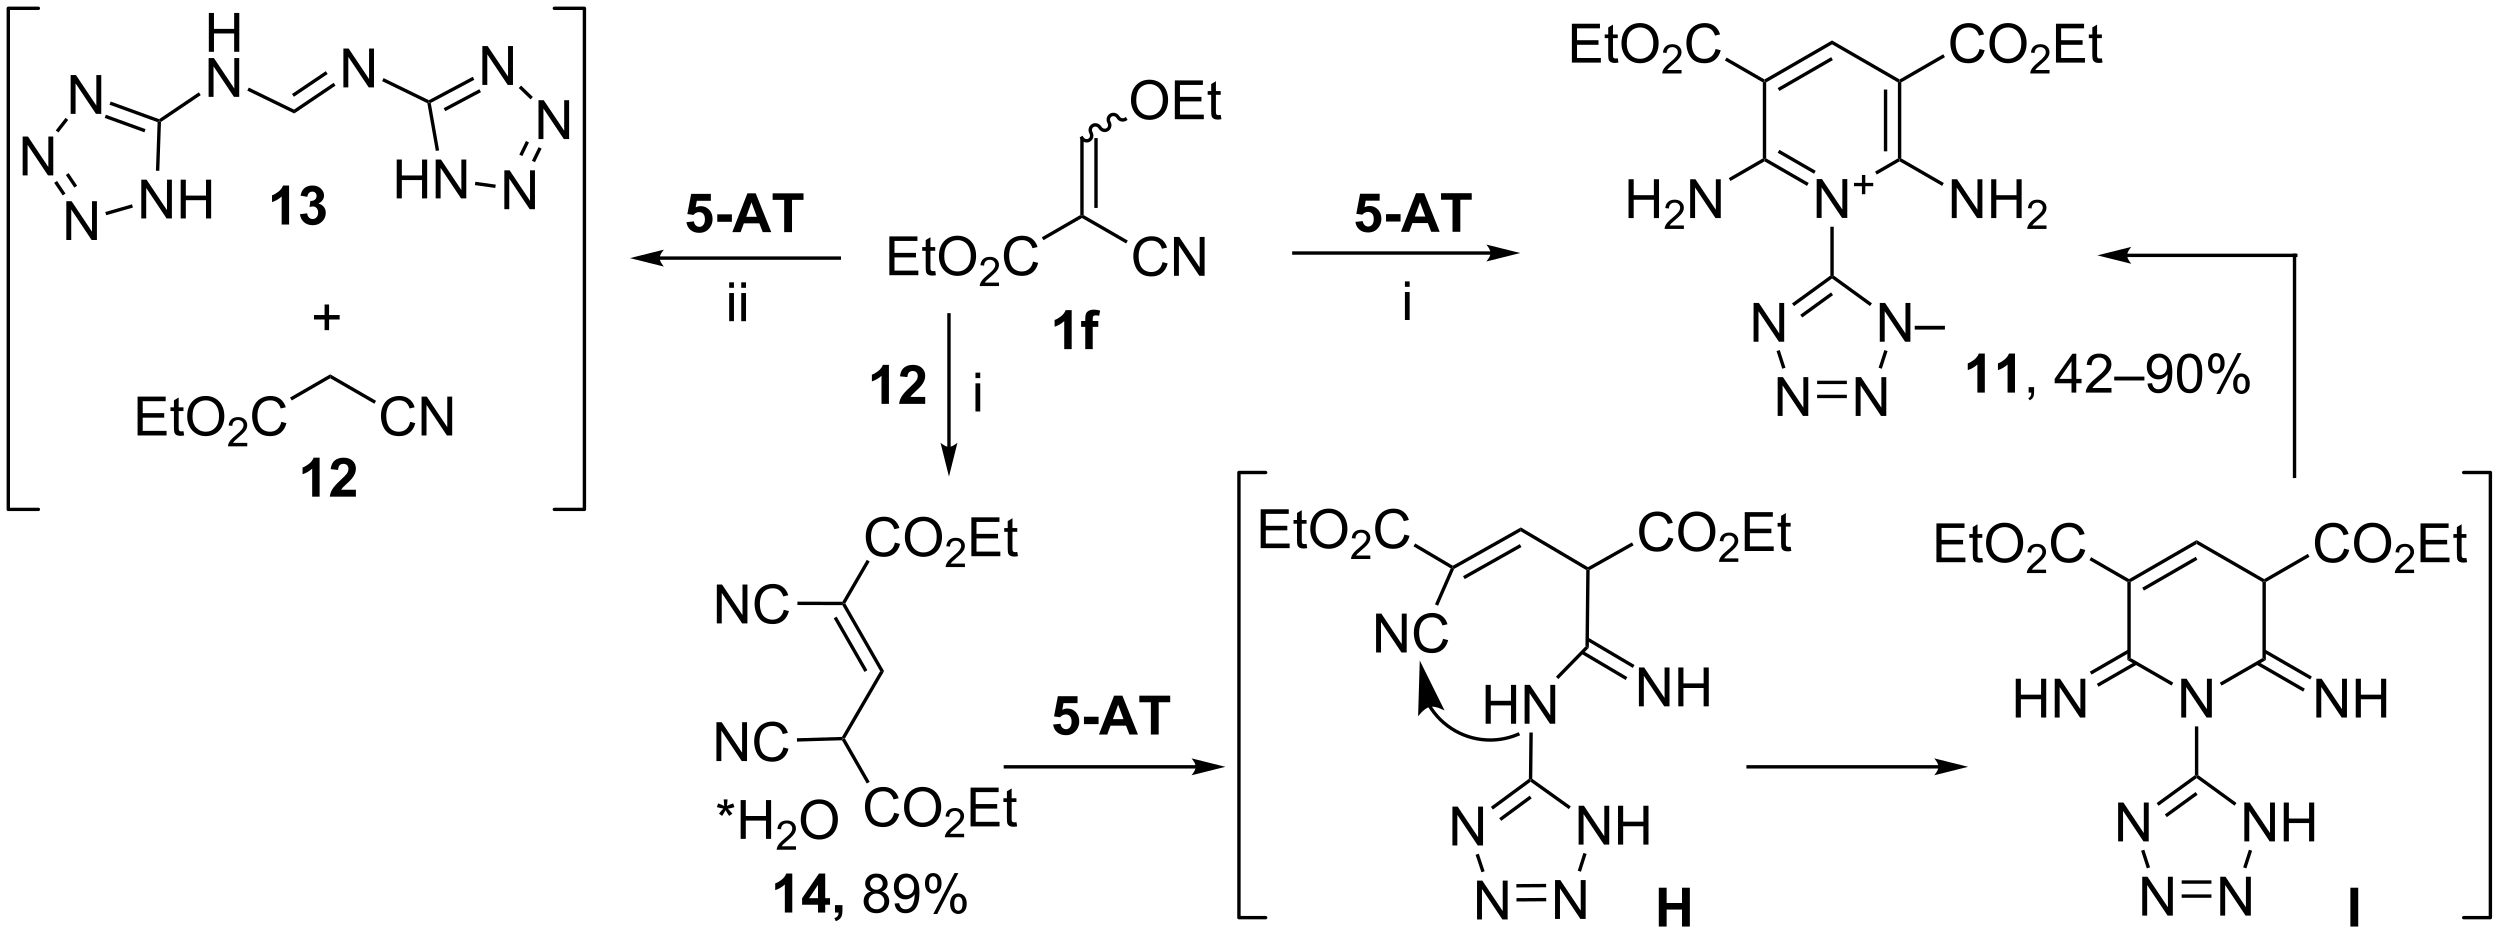 <?xml version="1.0" encoding="UTF-8"?>
<!DOCTYPE svg PUBLIC '-//W3C//DTD SVG 1.0//EN'
          'http://www.w3.org/TR/2001/REC-SVG-20010904/DTD/svg10.dtd'>
<svg stroke-dasharray="none" shape-rendering="auto" xmlns="http://www.w3.org/2000/svg" font-family="'Dialog'" text-rendering="auto" width="1011" fill-opacity="1" color-interpolation="auto" color-rendering="auto" preserveAspectRatio="xMidYMid meet" font-size="12px" viewBox="0 0 1011 378" fill="black" xmlns:xlink="http://www.w3.org/1999/xlink" stroke="black" image-rendering="auto" stroke-miterlimit="10" stroke-linecap="square" stroke-linejoin="miter" font-style="normal" stroke-width="1" height="378" stroke-dashoffset="0" font-weight="normal" stroke-opacity="1"
><!--Generated by the Batik Graphics2D SVG Generator--><defs id="genericDefs"
  /><g
  ><defs id="defs1"
    ><clipPath clipPathUnits="userSpaceOnUse" id="clipPath1"
      ><path d="M0.646 0.646 L379.56 0.646 L379.56 142.15 L0.646 142.15 L0.646 0.646 Z"
      /></clipPath
      ><clipPath clipPathUnits="userSpaceOnUse" id="clipPath2"
      ><path d="M24.311 169.203 L24.311 306.772 L392.689 306.772 L392.689 169.203 Z"
      /></clipPath
    ></defs
    ><g transform="scale(2.667,2.667) translate(-0.646,-0.646) matrix(1.029,0,0,1.029,-24.36,-173.396)"
    ><path d="M195.611 207.767 L196.369 207.957 Q196.132 208.892 195.512 209.384 Q194.892 209.874 193.999 209.874 Q193.072 209.874 192.491 209.496 Q191.913 209.119 191.608 208.405 Q191.306 207.689 191.306 206.869 Q191.306 205.973 191.648 205.309 Q191.991 204.642 192.621 204.296 Q193.252 203.95 194.01 203.95 Q194.869 203.95 195.455 204.387 Q196.041 204.825 196.273 205.619 L195.525 205.793 Q195.327 205.168 194.947 204.884 Q194.569 204.598 193.994 204.598 Q193.335 204.598 192.89 204.916 Q192.447 205.231 192.267 205.765 Q192.088 206.298 192.088 206.863 Q192.088 207.595 192.301 208.14 Q192.515 208.684 192.963 208.955 Q193.413 209.223 193.936 209.223 Q194.572 209.223 195.012 208.856 Q195.455 208.488 195.611 207.767 ZM197.295 209.775 L197.295 204.048 L198.073 204.048 L201.081 208.543 L201.081 204.048 L201.808 204.048 L201.808 209.775 L201.029 209.775 L198.021 205.275 L198.021 209.775 L197.295 209.775 Z" stroke="none" clip-path="url(#clipPath2)"
    /></g
    ><g transform="matrix(2.743,0,0,2.743,-66.683,-464.112)"
    ><path d="M190.584 204.665 L190.334 205.098 L183.824 201.339 L183.824 201.05 L184.074 200.906 Z" stroke="none" clip-path="url(#clipPath2)"
    /></g
    ><g transform="matrix(2.743,0,0,2.743,-66.683,-464.112)"
    ><path d="M184.074 200.906 L183.824 201.05 L183.574 200.906 L183.574 189.55 L184.074 189.55 ZM186.144 199.855 L186.144 189.55 L185.644 189.55 L185.644 199.855 Z" stroke="none" clip-path="url(#clipPath2)"
    /></g
    ><g transform="matrix(2.743,0,0,2.743,-66.683,-464.112)"
    ><path d="M155.426 209.775 L155.426 204.048 L159.566 204.048 L159.566 204.723 L156.184 204.723 L156.184 206.478 L159.353 206.478 L159.353 207.15 L156.184 207.15 L156.184 209.098 L159.699 209.098 L159.699 209.775 L155.426 209.775 ZM162.191 209.145 L162.293 209.767 Q161.996 209.83 161.762 209.83 Q161.379 209.83 161.168 209.71 Q160.957 209.588 160.871 209.39 Q160.785 209.192 160.785 208.559 L160.785 206.173 L160.27 206.173 L160.27 205.627 L160.785 205.627 L160.785 204.598 L161.486 204.176 L161.486 205.627 L162.191 205.627 L162.191 206.173 L161.486 206.173 L161.486 208.598 Q161.486 208.9 161.522 208.986 Q161.559 209.072 161.642 209.124 Q161.728 209.173 161.884 209.173 Q162.001 209.173 162.191 209.145 ZM162.74 206.986 Q162.74 205.559 163.505 204.754 Q164.271 203.947 165.482 203.947 Q166.274 203.947 166.909 204.327 Q167.547 204.705 167.88 205.382 Q168.216 206.059 168.216 206.918 Q168.216 207.791 167.865 208.478 Q167.513 209.166 166.867 209.52 Q166.224 209.874 165.477 209.874 Q164.669 209.874 164.031 209.483 Q163.396 209.09 163.068 208.416 Q162.74 207.738 162.74 206.986 ZM163.521 206.996 Q163.521 208.033 164.076 208.629 Q164.633 209.223 165.474 209.223 Q166.328 209.223 166.88 208.621 Q167.435 208.02 167.435 206.916 Q167.435 206.215 167.198 205.694 Q166.961 205.173 166.505 204.887 Q166.052 204.598 165.484 204.598 Q164.68 204.598 164.099 205.153 Q163.521 205.705 163.521 206.996 Z" stroke="none" clip-path="url(#clipPath2)"
    /></g
    ><g transform="matrix(2.743,0,0,2.743,-66.683,-464.112)"
    ><path d="M171.596 210.867 L171.596 211.375 L168.756 211.375 Q168.75 211.184 168.818 211.008 Q168.926 210.719 169.164 210.438 Q169.404 210.156 169.856 209.787 Q170.555 209.213 170.801 208.877 Q171.047 208.541 171.047 208.242 Q171.047 207.93 170.822 207.715 Q170.6 207.498 170.238 207.498 Q169.857 207.498 169.629 207.727 Q169.4 207.955 169.398 208.359 L168.856 208.305 Q168.912 207.697 169.275 207.381 Q169.639 207.062 170.25 207.062 Q170.869 207.062 171.228 207.406 Q171.59 207.748 171.59 208.254 Q171.59 208.512 171.484 208.762 Q171.379 209.01 171.133 209.285 Q170.889 209.56 170.32 210.041 Q169.846 210.44 169.711 210.582 Q169.576 210.725 169.488 210.867 L171.596 210.867 Z" stroke="none" clip-path="url(#clipPath2)"
    /></g
    ><g transform="matrix(2.743,0,0,2.743,-66.683,-464.112)"
    ><path d="M176.614 207.767 L177.372 207.957 Q177.135 208.892 176.515 209.384 Q175.895 209.874 175.002 209.874 Q174.075 209.874 173.494 209.496 Q172.916 209.119 172.612 208.405 Q172.31 207.689 172.31 206.869 Q172.31 205.973 172.651 205.309 Q172.994 204.642 173.625 204.296 Q174.255 203.95 175.013 203.95 Q175.872 203.95 176.458 204.387 Q177.044 204.825 177.276 205.619 L176.528 205.793 Q176.33 205.168 175.95 204.884 Q175.573 204.598 174.997 204.598 Q174.338 204.598 173.893 204.916 Q173.45 205.231 173.27 205.765 Q173.091 206.298 173.091 206.863 Q173.091 207.595 173.304 208.14 Q173.518 208.684 173.966 208.955 Q174.416 209.223 174.94 209.223 Q175.575 209.223 176.015 208.856 Q176.458 208.488 176.614 207.767 Z" stroke="none" clip-path="url(#clipPath2)"
    /></g
    ><g transform="matrix(2.743,0,0,2.743,-66.683,-464.112)"
    ><path d="M183.574 200.906 L183.824 201.05 L183.824 201.339 L178.151 204.614 L177.901 204.181 Z" stroke="none" clip-path="url(#clipPath2)"
    /></g
    ><g transform="matrix(2.743,0,0,2.743,-66.683,-464.112)"
    ><path d="M191.046 183.986 Q191.046 182.559 191.811 181.754 Q192.577 180.947 193.788 180.947 Q194.58 180.947 195.215 181.327 Q195.853 181.705 196.186 182.382 Q196.523 183.059 196.523 183.918 Q196.523 184.791 196.171 185.478 Q195.819 186.166 195.173 186.52 Q194.53 186.874 193.783 186.874 Q192.976 186.874 192.338 186.483 Q191.702 186.09 191.374 185.416 Q191.046 184.738 191.046 183.986 ZM191.827 183.996 Q191.827 185.033 192.382 185.629 Q192.939 186.223 193.78 186.223 Q194.635 186.223 195.186 185.621 Q195.741 185.02 195.741 183.916 Q195.741 183.215 195.504 182.694 Q195.267 182.173 194.811 181.887 Q194.358 181.598 193.791 181.598 Q192.986 181.598 192.405 182.153 Q191.827 182.705 191.827 183.996 ZM197.513 186.775 L197.513 181.048 L201.654 181.048 L201.654 181.723 L198.271 181.723 L198.271 183.478 L201.44 183.478 L201.44 184.15 L198.271 184.15 L198.271 186.098 L201.787 186.098 L201.787 186.775 L197.513 186.775 ZM204.279 186.145 L204.381 186.767 Q204.084 186.83 203.849 186.83 Q203.466 186.83 203.256 186.71 Q203.045 186.588 202.959 186.39 Q202.873 186.192 202.873 185.559 L202.873 183.173 L202.357 183.173 L202.357 182.627 L202.873 182.627 L202.873 181.598 L203.573 181.176 L203.573 182.627 L204.279 182.627 L204.279 183.173 L203.573 183.173 L203.573 185.598 Q203.573 185.9 203.61 185.986 Q203.646 186.072 203.73 186.124 Q203.815 186.173 203.972 186.173 Q204.089 186.173 204.279 186.145 Z" stroke="none" clip-path="url(#clipPath2)"
    /></g
    ><g transform="matrix(2.743,0,0,2.743,-66.683,-464.112)"
    ><path d="M183.607 189.675 C183.897 190.177 184.527 190.356 185.013 190.075 C185.5 189.794 185.66 189.159 185.37 188.657 C185.218 188.394 185.296 188.065 185.544 187.922 C185.792 187.779 186.115 187.876 186.267 188.139 C186.557 188.641 187.187 188.82 187.674 188.539 C188.161 188.258 188.321 187.623 188.031 187.121 C187.879 186.858 187.957 186.529 188.204 186.386 C188.452 186.243 188.776 186.34 188.928 186.603 C189.218 187.105 189.847 187.285 190.334 187.003 L190.551 186.879 L190.301 186.445 L190.085 186.57 C189.837 186.713 189.513 186.616 189.361 186.353 C189.071 185.851 188.441 185.672 187.954 185.953 C187.468 186.234 187.308 186.869 187.598 187.371 C187.75 187.634 187.672 187.963 187.424 188.106 C187.177 188.249 186.852 188.152 186.701 187.889 C186.411 187.387 185.781 187.208 185.294 187.489 C184.807 187.77 184.647 188.405 184.937 188.907 C185.089 189.17 185.012 189.499 184.764 189.642 C184.516 189.785 184.192 189.688 184.04 189.425 L183.915 189.208 L183.482 189.458 L183.607 189.675 Z" stroke="none" clip-path="url(#clipPath2)"
    /></g
    ><g transform="matrix(2.743,0,0,2.743,-66.683,-464.112)"
    ><path d="M292.142 201.325 L292.142 195.598 L292.921 195.598 L295.929 200.093 L295.929 195.598 L296.655 195.598 L296.655 201.325 L295.877 201.325 L292.869 196.825 L292.869 201.325 L292.142 201.325 Z" stroke="none" clip-path="url(#clipPath2)"
    /></g
    ><g transform="matrix(2.743,0,0,2.743,-66.683,-464.112)"
    ><path d="M298.814 197.83 L298.814 196.652 L297.644 196.652 L297.644 196.16 L298.814 196.16 L298.814 194.992 L299.312 194.992 L299.312 196.16 L300.48 196.16 L300.48 196.652 L299.312 196.652 L299.312 197.83 L298.814 197.83 Z" stroke="none" clip-path="url(#clipPath2)"
    /></g
    ><g transform="matrix(2.743,0,0,2.743,-66.683,-464.112)"
    ><path d="M284.199 181.344 L284.449 181.2 L284.699 181.344 L284.699 192.556 L284.449 192.7 L284.199 192.556 Z" stroke="none" clip-path="url(#clipPath2)"
    /></g
    ><g transform="matrix(2.743,0,0,2.743,-66.683,-464.112)"
    ><path d="M284.449 192.989 L284.449 192.7 L284.699 192.556 L290.967 196.175 L290.717 196.608 ZM286.394 191.721 L291.752 194.815 L292.002 194.382 L286.644 191.288 Z" stroke="none" clip-path="url(#clipPath2)"
    /></g
    ><g transform="matrix(2.743,0,0,2.743,-66.683,-464.112)"
    ><path d="M300.998 194.934 L300.748 194.501 L304.117 192.556 L304.367 192.7 L304.367 192.989 Z" stroke="none" clip-path="url(#clipPath2)"
    /></g
    ><g transform="matrix(2.743,0,0,2.743,-66.683,-464.112)"
    ><path d="M304.617 192.556 L304.367 192.7 L304.117 192.556 L304.117 181.344 L304.367 181.2 L304.617 181.344 ZM302.547 191.505 L302.547 182.395 L302.047 182.395 L302.047 191.505 Z" stroke="none" clip-path="url(#clipPath2)"
    /></g
    ><g transform="matrix(2.743,0,0,2.743,-66.683,-464.112)"
    ><path d="M304.367 180.911 L304.367 181.2 L304.117 181.344 L294.408 175.739 L294.408 175.161 Z" stroke="none" clip-path="url(#clipPath2)"
    /></g
    ><g transform="matrix(2.743,0,0,2.743,-66.683,-464.112)"
    ><path d="M294.408 175.161 L294.408 175.739 L284.699 181.344 L284.449 181.2 L284.449 180.911 ZM294.283 177.624 L286.394 182.179 L286.644 182.612 L294.533 178.057 Z" stroke="none" clip-path="url(#clipPath2)"
    /></g
    ><g transform="matrix(2.743,0,0,2.743,-66.683,-464.112)"
    ><path d="M256.051 178.425 L256.051 172.698 L260.191 172.698 L260.191 173.373 L256.809 173.373 L256.809 175.128 L259.978 175.128 L259.978 175.8 L256.809 175.8 L256.809 177.748 L260.324 177.748 L260.324 178.425 L256.051 178.425 ZM262.816 177.795 L262.918 178.417 Q262.621 178.48 262.387 178.48 Q262.004 178.48 261.793 178.36 Q261.582 178.238 261.496 178.04 Q261.41 177.842 261.41 177.209 L261.41 174.823 L260.895 174.823 L260.895 174.277 L261.41 174.277 L261.41 173.248 L262.111 172.826 L262.111 174.277 L262.816 174.277 L262.816 174.823 L262.111 174.823 L262.111 177.248 Q262.111 177.55 262.147 177.636 Q262.184 177.722 262.267 177.774 Q262.353 177.823 262.509 177.823 Q262.626 177.823 262.816 177.795 ZM263.365 175.636 Q263.365 174.209 264.13 173.404 Q264.896 172.597 266.107 172.597 Q266.899 172.597 267.534 172.977 Q268.172 173.355 268.505 174.032 Q268.841 174.709 268.841 175.568 Q268.841 176.441 268.49 177.128 Q268.138 177.816 267.492 178.17 Q266.849 178.524 266.102 178.524 Q265.294 178.524 264.656 178.133 Q264.021 177.74 263.693 177.066 Q263.365 176.388 263.365 175.636 ZM264.146 175.646 Q264.146 176.683 264.701 177.279 Q265.258 177.873 266.099 177.873 Q266.953 177.873 267.505 177.271 Q268.06 176.67 268.06 175.566 Q268.06 174.865 267.823 174.344 Q267.586 173.823 267.13 173.537 Q266.677 173.248 266.109 173.248 Q265.305 173.248 264.724 173.803 Q264.146 174.355 264.146 175.646 Z" stroke="none" clip-path="url(#clipPath2)"
    /></g
    ><g transform="matrix(2.743,0,0,2.743,-66.683,-464.112)"
    ><path d="M272.221 179.517 L272.221 180.025 L269.381 180.025 Q269.375 179.834 269.443 179.658 Q269.551 179.369 269.789 179.088 Q270.029 178.806 270.48 178.437 Q271.18 177.863 271.426 177.527 Q271.672 177.191 271.672 176.892 Q271.672 176.58 271.447 176.365 Q271.225 176.148 270.863 176.148 Q270.482 176.148 270.254 176.377 Q270.025 176.605 270.023 177.009 L269.48 176.955 Q269.537 176.347 269.9 176.031 Q270.264 175.713 270.875 175.713 Q271.494 175.713 271.853 176.056 Q272.215 176.398 272.215 176.904 Q272.215 177.162 272.109 177.412 Q272.004 177.66 271.758 177.935 Q271.514 178.21 270.945 178.691 Q270.471 179.089 270.336 179.232 Q270.201 179.375 270.113 179.517 L272.221 179.517 Z" stroke="none" clip-path="url(#clipPath2)"
    /></g
    ><g transform="matrix(2.743,0,0,2.743,-66.683,-464.112)"
    ><path d="M277.239 176.417 L277.997 176.607 Q277.76 177.542 277.14 178.034 Q276.521 178.524 275.627 178.524 Q274.7 178.524 274.119 178.146 Q273.541 177.769 273.237 177.055 Q272.935 176.339 272.935 175.519 Q272.935 174.623 273.276 173.959 Q273.619 173.292 274.25 172.946 Q274.88 172.6 275.638 172.6 Q276.497 172.6 277.083 173.037 Q277.669 173.475 277.901 174.269 L277.153 174.443 Q276.955 173.818 276.575 173.534 Q276.198 173.248 275.622 173.248 Q274.963 173.248 274.518 173.566 Q274.075 173.881 273.896 174.415 Q273.716 174.948 273.716 175.513 Q273.716 176.245 273.929 176.79 Q274.143 177.334 274.591 177.605 Q275.041 177.873 275.565 177.873 Q276.2 177.873 276.64 177.506 Q277.083 177.138 277.239 176.417 Z" stroke="none" clip-path="url(#clipPath2)"
    /></g
    ><g transform="matrix(2.743,0,0,2.743,-66.683,-464.112)"
    ><path d="M284.449 180.911 L284.449 181.2 L284.199 181.344 L278.613 178.12 L278.863 177.687 Z" stroke="none" clip-path="url(#clipPath2)"
    /></g
    ><g transform="matrix(2.743,0,0,2.743,-66.683,-464.112)"
    ><path d="M264.406 201.35 L264.406 195.623 L265.164 195.623 L265.164 197.975 L268.141 197.975 L268.141 195.623 L268.898 195.623 L268.898 201.35 L268.141 201.35 L268.141 198.649 L265.164 198.649 L265.164 201.35 L264.406 201.35 Z" stroke="none" clip-path="url(#clipPath2)"
    /></g
    ><g transform="matrix(2.743,0,0,2.743,-66.683,-464.112)"
    ><path d="M272.565 202.442 L272.565 202.95 L269.725 202.95 Q269.719 202.759 269.787 202.583 Q269.895 202.294 270.133 202.012 Q270.373 201.731 270.824 201.362 Q271.524 200.788 271.77 200.452 Q272.016 200.116 272.016 199.817 Q272.016 199.505 271.791 199.29 Q271.568 199.073 271.207 199.073 Q270.826 199.073 270.598 199.302 Q270.369 199.53 270.367 199.934 L269.824 199.88 Q269.881 199.272 270.244 198.956 Q270.608 198.637 271.219 198.637 Q271.838 198.637 272.197 198.981 Q272.559 199.323 272.559 199.829 Q272.559 200.087 272.453 200.337 Q272.348 200.585 272.102 200.86 Q271.858 201.136 271.289 201.616 Q270.815 202.014 270.68 202.157 Q270.545 202.3 270.457 202.442 L272.565 202.442 Z" stroke="none" clip-path="url(#clipPath2)"
    /></g
    ><g transform="matrix(2.743,0,0,2.743,-66.683,-464.112)"
    ><path d="M273.489 201.35 L273.489 195.623 L274.268 195.623 L277.276 200.118 L277.276 195.623 L278.002 195.623 L278.002 201.35 L277.224 201.35 L274.216 196.85 L274.216 201.35 L273.489 201.35 Z" stroke="none" clip-path="url(#clipPath2)"
    /></g
    ><g transform="matrix(2.743,0,0,2.743,-66.683,-464.112)"
    ><path d="M284.199 192.556 L284.449 192.7 L284.449 192.989 L279.43 195.886 L279.18 195.453 Z" stroke="none" clip-path="url(#clipPath2)"
    /></g
    ><g transform="matrix(2.743,0,0,2.743,-66.683,-464.112)"
    ><path d="M316.154 176.417 L316.912 176.607 Q316.675 177.542 316.055 178.034 Q315.436 178.524 314.543 178.524 Q313.615 178.524 313.035 178.146 Q312.457 177.769 312.152 177.055 Q311.85 176.339 311.85 175.519 Q311.85 174.623 312.191 173.959 Q312.535 173.292 313.165 172.946 Q313.795 172.6 314.553 172.6 Q315.412 172.6 315.998 173.037 Q316.584 173.475 316.816 174.269 L316.069 174.443 Q315.871 173.818 315.49 173.534 Q315.113 173.248 314.537 173.248 Q313.878 173.248 313.433 173.566 Q312.99 173.881 312.811 174.415 Q312.631 174.948 312.631 175.513 Q312.631 176.245 312.845 176.79 Q313.058 177.334 313.506 177.605 Q313.957 177.873 314.48 177.873 Q315.115 177.873 315.555 177.506 Q315.998 177.138 316.154 176.417 ZM317.617 175.636 Q317.617 174.209 318.382 173.404 Q319.148 172.597 320.359 172.597 Q321.151 172.597 321.786 172.977 Q322.424 173.355 322.757 174.032 Q323.093 174.709 323.093 175.568 Q323.093 176.441 322.742 177.128 Q322.39 177.816 321.744 178.17 Q321.101 178.524 320.354 178.524 Q319.546 178.524 318.908 178.133 Q318.273 177.74 317.945 177.066 Q317.617 176.388 317.617 175.636 ZM318.398 175.646 Q318.398 176.683 318.953 177.279 Q319.51 177.873 320.351 177.873 Q321.205 177.873 321.757 177.271 Q322.312 176.67 322.312 175.566 Q322.312 174.865 322.075 174.344 Q321.838 173.823 321.382 173.537 Q320.929 173.248 320.361 173.248 Q319.557 173.248 318.976 173.803 Q318.398 174.355 318.398 175.646 Z" stroke="none" clip-path="url(#clipPath2)"
    /></g
    ><g transform="matrix(2.743,0,0,2.743,-66.683,-464.112)"
    ><path d="M326.473 179.517 L326.473 180.025 L323.633 180.025 Q323.627 179.834 323.695 179.658 Q323.803 179.369 324.041 179.088 Q324.281 178.806 324.733 178.437 Q325.432 177.863 325.678 177.527 Q325.924 177.191 325.924 176.892 Q325.924 176.58 325.699 176.365 Q325.477 176.148 325.115 176.148 Q324.735 176.148 324.506 176.377 Q324.278 176.605 324.276 177.009 L323.733 176.955 Q323.789 176.347 324.153 176.031 Q324.516 175.713 325.127 175.713 Q325.746 175.713 326.106 176.056 Q326.467 176.398 326.467 176.904 Q326.467 177.162 326.361 177.412 Q326.256 177.66 326.01 177.935 Q325.766 178.21 325.197 178.691 Q324.723 179.089 324.588 179.232 Q324.453 179.375 324.365 179.517 L326.473 179.517 Z" stroke="none" clip-path="url(#clipPath2)"
    /></g
    ><g transform="matrix(2.743,0,0,2.743,-66.683,-464.112)"
    ><path d="M327.421 178.425 L327.421 172.698 L331.562 172.698 L331.562 173.373 L328.179 173.373 L328.179 175.128 L331.348 175.128 L331.348 175.8 L328.179 175.8 L328.179 177.748 L331.695 177.748 L331.695 178.425 L327.421 178.425 ZM334.187 177.795 L334.288 178.417 Q333.991 178.48 333.757 178.48 Q333.374 178.48 333.163 178.36 Q332.952 178.238 332.866 178.04 Q332.781 177.842 332.781 177.209 L332.781 174.823 L332.265 174.823 L332.265 174.277 L332.781 174.277 L332.781 173.248 L333.481 172.826 L333.481 174.277 L334.187 174.277 L334.187 174.823 L333.481 174.823 L333.481 177.248 Q333.481 177.55 333.517 177.636 Q333.554 177.722 333.637 177.774 Q333.723 177.823 333.88 177.823 Q333.997 177.823 334.187 177.795 Z" stroke="none" clip-path="url(#clipPath2)"
    /></g
    ><g transform="matrix(2.743,0,0,2.743,-66.683,-464.112)"
    ><path d="M304.617 181.344 L304.367 181.2 L304.367 180.911 L310.806 177.194 L311.056 177.627 Z" stroke="none" clip-path="url(#clipPath2)"
    /></g
    ><g transform="matrix(2.743,0,0,2.743,-66.683,-464.112)"
    ><path d="M312.061 201.35 L312.061 195.623 L312.839 195.623 L315.847 200.118 L315.847 195.623 L316.574 195.623 L316.574 201.35 L315.795 201.35 L312.787 196.85 L312.787 201.35 L312.061 201.35 ZM317.869 201.35 L317.869 195.623 L318.627 195.623 L318.627 197.975 L321.604 197.975 L321.604 195.623 L322.361 195.623 L322.361 201.35 L321.604 201.35 L321.604 198.649 L318.627 198.649 L318.627 201.35 L317.869 201.35 Z" stroke="none" clip-path="url(#clipPath2)"
    /></g
    ><g transform="matrix(2.743,0,0,2.743,-66.683,-464.112)"
    ><path d="M326.028 202.442 L326.028 202.95 L323.188 202.95 Q323.182 202.759 323.25 202.583 Q323.358 202.294 323.596 202.012 Q323.836 201.731 324.287 201.362 Q324.987 200.788 325.233 200.452 Q325.479 200.116 325.479 199.817 Q325.479 199.505 325.254 199.29 Q325.031 199.073 324.67 199.073 Q324.289 199.073 324.061 199.302 Q323.832 199.53 323.83 199.934 L323.287 199.88 Q323.344 199.272 323.707 198.956 Q324.071 198.637 324.682 198.637 Q325.301 198.637 325.66 198.981 Q326.022 199.323 326.022 199.829 Q326.022 200.087 325.916 200.337 Q325.811 200.585 325.565 200.86 Q325.321 201.136 324.752 201.616 Q324.278 202.014 324.143 202.157 Q324.008 202.3 323.92 202.442 L326.028 202.442 Z" stroke="none" clip-path="url(#clipPath2)"
    /></g
    ><g transform="matrix(2.743,0,0,2.743,-66.683,-464.112)"
    ><path d="M304.367 192.989 L304.367 192.7 L304.617 192.556 L310.886 196.175 L310.636 196.608 Z" stroke="none" clip-path="url(#clipPath2)"
    /></g
    ><g transform="matrix(2.743,0,0,2.743,-66.683,-464.112)"
    ><path d="M294.158 202.625 L294.658 202.625 L294.658 209.823 L294.408 209.95 L294.158 209.823 Z" stroke="none" clip-path="url(#clipPath2)"
    /></g
    ><g transform="matrix(2.743,0,0,2.743,-66.683,-464.112)"
    ><path d="M282.839 219.584 L282.839 213.858 L283.617 213.858 L286.625 218.353 L286.625 213.858 L287.352 213.858 L287.352 219.584 L286.573 219.584 L283.565 215.084 L283.565 219.584 L282.839 219.584 Z" stroke="none" clip-path="url(#clipPath2)"
    /></g
    ><g transform="matrix(2.743,0,0,2.743,-66.683,-464.112)"
    ><path d="M286.392 230.522 L286.392 224.795 L287.171 224.795 L290.179 229.29 L290.179 224.795 L290.905 224.795 L290.905 230.522 L290.127 230.522 L287.119 226.022 L287.119 230.522 L286.392 230.522 Z" stroke="none" clip-path="url(#clipPath2)"
    /></g
    ><g transform="matrix(2.743,0,0,2.743,-66.683,-464.112)"
    ><path d="M297.892 230.522 L297.892 224.795 L298.671 224.795 L301.679 229.29 L301.679 224.795 L302.405 224.795 L302.405 230.522 L301.627 230.522 L298.619 226.022 L298.619 230.522 L297.892 230.522 Z" stroke="none" clip-path="url(#clipPath2)"
    /></g
    ><g transform="matrix(2.743,0,0,2.743,-66.683,-464.112)"
    ><path d="M301.446 219.584 L301.446 213.858 L302.224 213.858 L305.232 218.353 L305.232 213.858 L305.959 213.858 L305.959 219.584 L305.18 219.584 L302.172 215.084 L302.172 219.584 L301.446 219.584 ZM306.598 217.795 L306.598 217.228 L311.049 217.228 L311.049 217.795 L306.598 217.795 Z" stroke="none" clip-path="url(#clipPath2)"
    /></g
    ><g transform="matrix(2.743,0,0,2.743,-66.683,-464.112)"
    ><path d="M294.158 209.823 L294.408 209.95 L294.408 210.259 L288.801 214.333 L288.507 213.928 ZM294.261 212.306 L289.724 215.603 L290.018 216.007 L294.555 212.711 Z" stroke="none" clip-path="url(#clipPath2)"
    /></g
    ><g transform="matrix(2.743,0,0,2.743,-66.683,-464.112)"
    ><path d="M286.223 220.962 L286.699 220.807 L287.544 223.41 L287.069 223.565 Z" stroke="none" clip-path="url(#clipPath2)"
    /></g
    ><g transform="matrix(2.743,0,0,2.743,-66.683,-464.112)"
    ><path d="M292.208 227.897 L292.208 227.397 L296.592 227.397 L296.592 227.897 ZM292.208 225.827 L296.592 225.827 L296.592 225.327 L292.208 225.327 Z" stroke="none" clip-path="url(#clipPath2)"
    /></g
    ><g transform="matrix(2.743,0,0,2.743,-66.683,-464.112)"
    ><path d="M301.747 223.565 L301.272 223.41 L302.117 220.807 L302.593 220.962 Z" stroke="none" clip-path="url(#clipPath2)"
    /></g
    ><g transform="matrix(2.743,0,0,2.743,-66.683,-464.112)"
    ><path d="M300.293 213.917 L299.999 214.321 L294.408 210.259 L294.408 209.95 L294.658 209.823 Z" stroke="none" clip-path="url(#clipPath2)"
    /></g
    ><g transform="matrix(2.743,0,0,2.743,-66.683,-464.112)"
    ><path d="M224.137 201.91 L225.224 201.799 Q225.271 202.167 225.499 202.384 Q225.729 202.599 226.027 202.599 Q226.368 202.599 226.604 202.322 Q226.842 202.042 226.842 201.483 Q226.842 200.96 226.606 200.699 Q226.373 200.435 225.995 200.435 Q225.527 200.435 225.155 200.852 L224.269 200.722 L224.828 197.762 L227.711 197.762 L227.711 198.781 L225.654 198.781 L225.483 199.749 Q225.848 199.566 226.228 199.566 Q226.956 199.566 227.46 200.094 Q227.965 200.621 227.965 201.465 Q227.965 202.167 227.556 202.718 Q227.002 203.473 226.016 203.473 Q225.227 203.473 224.73 203.049 Q224.233 202.625 224.137 201.91 ZM228.652 201.856 L228.652 200.766 L230.795 200.766 L230.795 201.856 L228.652 201.856 ZM236.563 203.375 L235.313 203.375 L234.816 202.081 L232.542 202.081 L232.071 203.375 L230.852 203.375 L233.07 197.684 L234.283 197.684 L236.563 203.375 ZM234.446 201.124 L233.662 199.012 L232.894 201.124 L234.446 201.124 ZM238.454 203.375 L238.454 198.647 L236.764 198.647 L236.764 197.684 L241.287 197.684 L241.287 198.647 L239.603 198.647 L239.603 203.375 L238.454 203.375 Z" stroke="none" clip-path="url(#clipPath2)"
    /></g
    ><g transform="matrix(2.743,0,0,2.743,-66.683,-464.112)"
    ><path d="M182.306 220.675 L181.21 220.675 L181.21 216.537 Q180.608 217.1 179.791 217.37 L179.791 216.373 Q180.22 216.232 180.723 215.842 Q181.228 215.448 181.416 214.925 L182.306 214.925 L182.306 220.675 ZM183.701 216.527 L184.31 216.527 L184.31 216.214 Q184.31 215.691 184.422 215.433 Q184.534 215.175 184.831 215.013 Q185.131 214.85 185.589 214.85 Q186.058 214.85 186.506 214.99 L186.357 215.756 Q186.097 215.693 185.855 215.693 Q185.615 215.693 185.511 215.805 Q185.409 215.917 185.409 216.232 L185.409 216.527 L186.23 216.527 L186.23 217.388 L185.409 217.388 L185.409 220.675 L184.31 220.675 L184.31 217.388 L183.701 217.388 L183.701 216.527 Z" stroke="none" clip-path="url(#clipPath2)"
    /></g
    ><g transform="matrix(2.743,0,0,2.743,-66.683,-464.112)"
    ><path d="M34.727 185.989 L34.727 180.263 L35.505 180.263 L38.513 184.757 L38.513 180.263 L39.24 180.263 L39.24 185.989 L38.461 185.989 L35.453 181.489 L35.453 185.989 L34.727 185.989 Z" stroke="none" clip-path="url(#clipPath2)"
    /></g
    ><g transform="matrix(2.743,0,0,2.743,-66.683,-464.112)"
    ><path d="M27.651 195.055 L27.651 189.328 L28.43 189.328 L31.438 193.823 L31.438 189.328 L32.164 189.328 L32.164 195.055 L31.386 195.055 L28.378 190.555 L28.378 195.055 L27.651 195.055 Z" stroke="none" clip-path="url(#clipPath2)"
    /></g
    ><g transform="matrix(2.743,0,0,2.743,-66.683,-464.112)"
    ><path d="M34.086 204.586 L34.086 198.859 L34.865 198.859 L37.873 203.354 L37.873 198.859 L38.599 198.859 L38.599 204.586 L37.821 204.586 L34.813 200.086 L34.813 204.586 L34.086 204.586 Z" stroke="none" clip-path="url(#clipPath2)"
    /></g
    ><g transform="matrix(2.743,0,0,2.743,-66.683,-464.112)"
    ><path d="M45.139 201.411 L45.139 195.684 L45.918 195.684 L48.926 200.179 L48.926 195.684 L49.652 195.684 L49.652 201.411 L48.874 201.411 L45.866 196.911 L45.866 201.411 L45.139 201.411 ZM50.948 201.411 L50.948 195.684 L51.706 195.684 L51.706 198.036 L54.682 198.036 L54.682 195.684 L55.44 195.684 L55.44 201.411 L54.682 201.411 L54.682 198.71 L51.706 198.71 L51.706 201.411 L50.948 201.411 Z" stroke="none" clip-path="url(#clipPath2)"
    /></g
    ><g transform="matrix(2.743,0,0,2.743,-66.683,-464.112)"
    ><path d="M33.972 186.578 L34.366 186.885 L32.923 188.734 L32.529 188.426 Z" stroke="none" clip-path="url(#clipPath2)"
    /></g
    ><g transform="matrix(2.743,0,0,2.743,-66.683,-464.112)"
    ><path d="M32.299 196.155 L32.714 195.875 L33.969 197.735 L33.555 198.015 ZM34.015 194.997 L35.271 196.857 L35.685 196.577 L34.429 194.717 Z" stroke="none" clip-path="url(#clipPath2)"
    /></g
    ><g transform="matrix(2.743,0,0,2.743,-66.683,-464.112)"
    ><path d="M39.971 200.931 L39.833 200.451 L43.77 199.32 L43.908 199.8 Z" stroke="none" clip-path="url(#clipPath2)"
    /></g
    ><g transform="matrix(2.743,0,0,2.743,-66.683,-464.112)"
    ><path d="M47.798 194.385 L47.298 194.368 L47.545 187.215 L47.801 187.042 L48.046 187.178 Z" stroke="none" clip-path="url(#clipPath2)"
    /></g
    ><g transform="matrix(2.743,0,0,2.743,-66.683,-464.112)"
    ><path d="M47.767 186.764 L47.801 187.042 L47.545 187.215 L40.457 184.639 L40.628 184.169 ZM45.766 188.239 L39.921 186.115 L39.75 186.585 L45.595 188.709 Z" stroke="none" clip-path="url(#clipPath2)"
    /></g
    ><g transform="matrix(2.743,0,0,2.743,-66.683,-464.112)"
    ><path d="M55.097 176.832 L55.097 171.106 L55.855 171.106 L55.855 173.457 L58.832 173.457 L58.832 171.106 L59.59 171.106 L59.59 176.832 L58.832 176.832 L58.832 174.132 L55.855 174.132 L55.855 176.832 L55.097 176.832 Z" stroke="none" clip-path="url(#clipPath2)"
    /></g
    ><g transform="matrix(2.743,0,0,2.743,-66.683,-464.112)"
    ><path d="M55.066 183.482 L55.066 177.756 L55.845 177.756 L58.852 182.25 L58.852 177.756 L59.579 177.756 L59.579 183.482 L58.8 183.482 L55.793 178.982 L55.793 183.482 L55.066 183.482 Z" stroke="none" clip-path="url(#clipPath2)"
    /></g
    ><g transform="matrix(2.743,0,0,2.743,-66.683,-464.112)"
    ><path d="M48.046 187.178 L47.801 187.042 L47.767 186.764 L53.626 182.807 L53.906 183.222 Z" stroke="none" clip-path="url(#clipPath2)"
    /></g
    ><g transform="matrix(2.743,0,0,2.743,-66.683,-464.112)"
    ><path d="M60.772 182.561 L60.991 182.112 L67.65 185.356 L67.691 185.931 Z" stroke="none" clip-path="url(#clipPath2)"
    /></g
    ><g transform="matrix(2.743,0,0,2.743,-66.683,-464.112)"
    ><path d="M74.936 182.083 L74.936 176.357 L75.714 176.357 L78.722 180.851 L78.722 176.357 L79.448 176.357 L79.448 182.083 L78.67 182.083 L75.662 177.583 L75.662 182.083 L74.936 182.083 Z" stroke="none" clip-path="url(#clipPath2)"
    /></g
    ><g transform="matrix(2.743,0,0,2.743,-66.683,-464.112)"
    ><path d="M67.691 185.931 L67.65 185.356 L73.496 181.409 L73.775 181.823 ZM67.642 183.466 L72.617 180.107 L72.337 179.693 L67.362 183.052 Z" stroke="none" clip-path="url(#clipPath2)"
    /></g
    ><g transform="matrix(2.743,0,0,2.743,-66.683,-464.112)"
    ><path d="M80.642 181.162 L80.861 180.713 L87.535 183.964 L87.54 184.245 L87.316 184.414 Z" stroke="none" clip-path="url(#clipPath2)"
    /></g
    ><g transform="matrix(2.743,0,0,2.743,-66.683,-464.112)"
    ><path d="M82.796 198.444 L82.796 192.717 L83.554 192.717 L83.554 195.069 L86.53 195.069 L86.53 192.717 L87.288 192.717 L87.288 198.444 L86.53 198.444 L86.53 195.744 L83.554 195.744 L83.554 198.444 L82.796 198.444 ZM88.542 198.444 L88.542 192.717 L89.321 192.717 L92.328 197.212 L92.328 192.717 L93.055 192.717 L93.055 198.444 L92.276 198.444 L89.269 193.944 L89.269 198.444 L88.542 198.444 Z" stroke="none" clip-path="url(#clipPath2)"
    /></g
    ><g transform="matrix(2.743,0,0,2.743,-66.683,-464.112)"
    ><path d="M98.665 200.039 L98.665 194.312 L99.444 194.312 L102.452 198.807 L102.452 194.312 L103.178 194.312 L103.178 200.039 L102.4 200.039 L99.392 195.539 L99.392 200.039 L98.665 200.039 Z" stroke="none" clip-path="url(#clipPath2)"
    /></g
    ><g transform="matrix(2.743,0,0,2.743,-66.683,-464.112)"
    ><path d="M103.702 189.701 L103.702 183.974 L104.48 183.974 L107.488 188.469 L107.488 183.974 L108.215 183.974 L108.215 189.701 L107.436 189.701 L104.428 185.201 L104.428 189.701 L103.702 189.701 Z" stroke="none" clip-path="url(#clipPath2)"
    /></g
    ><g transform="matrix(2.743,0,0,2.743,-66.683,-464.112)"
    ><path d="M95.425 181.716 L95.425 175.989 L96.204 175.989 L99.212 180.484 L99.212 175.989 L99.938 175.989 L99.938 181.716 L99.16 181.716 L96.152 177.216 L96.152 181.716 L95.425 181.716 Z" stroke="none" clip-path="url(#clipPath2)"
    /></g
    ><g transform="matrix(2.743,0,0,2.743,-66.683,-464.112)"
    ><path d="M87.316 184.414 L87.54 184.245 L87.817 184.38 L89.053 191.366 L88.56 191.453 Z" stroke="none" clip-path="url(#clipPath2)"
    /></g
    ><g transform="matrix(2.743,0,0,2.743,-66.683,-464.112)"
    ><path d="M94.323 196.491 L94.392 195.996 L97.4 196.417 L97.331 196.912 Z" stroke="none" clip-path="url(#clipPath2)"
    /></g
    ><g transform="matrix(2.743,0,0,2.743,-66.683,-464.112)"
    ><path d="M103.182 193.114 L102.732 192.895 L103.709 190.891 L104.158 191.11 ZM101.321 192.208 L102.297 190.203 L101.848 189.984 L100.871 191.989 Z" stroke="none" clip-path="url(#clipPath2)"
    /></g
    ><g transform="matrix(2.743,0,0,2.743,-66.683,-464.112)"
    ><path d="M102.871 183.491 L102.523 183.851 L100.787 182.176 L101.135 181.816 Z" stroke="none" clip-path="url(#clipPath2)"
    /></g
    ><g transform="matrix(2.743,0,0,2.743,-66.683,-464.112)"
    ><path d="M94.008 180.518 L94.243 180.96 L87.817 184.38 L87.54 184.245 L87.535 183.964 ZM94.981 182.345 L89.722 185.144 L89.957 185.586 L95.216 182.787 Z" stroke="none" clip-path="url(#clipPath2)"
    /></g
    ><g transform="matrix(2.743,0,0,2.743,-66.683,-464.112)"
    ><path d="M66.931 202.3 L65.835 202.3 L65.835 198.162 Q65.233 198.725 64.416 198.995 L64.416 197.998 Q64.845 197.857 65.348 197.467 Q65.853 197.073 66.041 196.55 L66.931 196.55 L66.931 202.3 ZM68.534 200.779 L69.597 200.652 Q69.646 201.058 69.868 201.274 Q70.091 201.488 70.409 201.488 Q70.748 201.488 70.98 201.23 Q71.214 200.972 71.214 200.534 Q71.214 200.12 70.99 199.878 Q70.769 199.636 70.448 199.636 Q70.237 199.636 69.943 199.717 L70.066 198.823 Q70.511 198.834 70.745 198.631 Q70.98 198.425 70.98 198.084 Q70.98 197.795 70.808 197.623 Q70.636 197.451 70.349 197.451 Q70.068 197.451 69.868 197.646 Q69.67 197.842 69.628 198.217 L68.615 198.045 Q68.722 197.527 68.933 197.217 Q69.146 196.904 69.526 196.727 Q69.909 196.55 70.381 196.55 Q71.191 196.55 71.677 197.066 Q72.081 197.488 72.081 198.019 Q72.081 198.771 71.256 199.222 Q71.748 199.326 72.042 199.693 Q72.339 200.06 72.339 200.581 Q72.339 201.334 71.787 201.868 Q71.237 202.399 70.417 202.399 Q69.638 202.399 69.125 201.951 Q68.615 201.503 68.534 200.779 Z" stroke="none" clip-path="url(#clipPath2)"
    /></g
    ><g transform="matrix(2.743,0,0,2.743,-66.683,-464.112)"
    ><path d="M72.163 217.873 L72.163 216.303 L70.603 216.303 L70.603 215.646 L72.163 215.646 L72.163 214.089 L72.827 214.089 L72.827 215.646 L74.385 215.646 L74.385 216.303 L72.827 216.303 L72.827 217.873 L72.163 217.873 Z" stroke="none" clip-path="url(#clipPath2)"
    /></g
    ><g transform="matrix(2.743,0,0,2.743,-66.683,-464.112)"
    ><path d="M44.594 233.4 L44.594 227.673 L48.735 227.673 L48.735 228.348 L45.352 228.348 L45.352 230.103 L48.522 230.103 L48.522 230.775 L45.352 230.775 L45.352 232.723 L48.868 232.723 L48.868 233.4 L44.594 233.4 ZM51.36 232.77 L51.462 233.392 Q51.165 233.455 50.93 233.455 Q50.547 233.455 50.337 233.335 Q50.126 233.213 50.04 233.015 Q49.954 232.817 49.954 232.184 L49.954 229.798 L49.438 229.798 L49.438 229.252 L49.954 229.252 L49.954 228.223 L50.654 227.801 L50.654 229.252 L51.36 229.252 L51.36 229.798 L50.654 229.798 L50.654 232.223 Q50.654 232.525 50.691 232.611 Q50.727 232.697 50.811 232.749 Q50.897 232.798 51.053 232.798 Q51.17 232.798 51.36 232.77 ZM51.908 230.611 Q51.908 229.184 52.674 228.379 Q53.44 227.572 54.65 227.572 Q55.442 227.572 56.078 227.952 Q56.715 228.33 57.049 229.007 Q57.385 229.684 57.385 230.543 Q57.385 231.416 57.033 232.103 Q56.682 232.791 56.036 233.145 Q55.393 233.499 54.645 233.499 Q53.838 233.499 53.2 233.108 Q52.565 232.715 52.236 232.041 Q51.908 231.363 51.908 230.611 ZM52.69 230.621 Q52.69 231.658 53.244 232.254 Q53.801 232.848 54.643 232.848 Q55.497 232.848 56.049 232.246 Q56.603 231.645 56.603 230.541 Q56.603 229.84 56.367 229.319 Q56.13 228.798 55.674 228.512 Q55.221 228.223 54.653 228.223 Q53.848 228.223 53.268 228.778 Q52.69 229.33 52.69 230.621 Z" stroke="none" clip-path="url(#clipPath2)"
    /></g
    ><g transform="matrix(2.743,0,0,2.743,-66.683,-464.112)"
    ><path d="M60.764 234.492 L60.764 235 L57.924 235 Q57.919 234.809 57.987 234.633 Q58.094 234.344 58.333 234.062 Q58.573 233.781 59.024 233.412 Q59.723 232.838 59.969 232.502 Q60.215 232.166 60.215 231.867 Q60.215 231.555 59.991 231.34 Q59.768 231.123 59.407 231.123 Q59.026 231.123 58.797 231.352 Q58.569 231.58 58.567 231.984 L58.024 231.93 Q58.081 231.322 58.444 231.006 Q58.807 230.688 59.419 230.688 Q60.038 230.688 60.397 231.031 Q60.758 231.373 60.758 231.879 Q60.758 232.137 60.653 232.387 Q60.547 232.635 60.301 232.91 Q60.057 233.185 59.489 233.666 Q59.014 234.065 58.88 234.207 Q58.745 234.35 58.657 234.492 L60.764 234.492 Z" stroke="none" clip-path="url(#clipPath2)"
    /></g
    ><g transform="matrix(2.743,0,0,2.743,-66.683,-464.112)"
    ><path d="M65.783 231.392 L66.541 231.582 Q66.304 232.517 65.684 233.009 Q65.064 233.499 64.171 233.499 Q63.244 233.499 62.663 233.121 Q62.085 232.744 61.78 232.03 Q61.478 231.314 61.478 230.494 Q61.478 229.598 61.819 228.934 Q62.163 228.267 62.793 227.921 Q63.423 227.575 64.181 227.575 Q65.041 227.575 65.627 228.012 Q66.213 228.45 66.444 229.244 L65.697 229.418 Q65.499 228.793 65.119 228.509 Q64.741 228.223 64.166 228.223 Q63.507 228.223 63.062 228.541 Q62.619 228.856 62.439 229.39 Q62.259 229.923 62.259 230.488 Q62.259 231.22 62.473 231.765 Q62.687 232.309 63.134 232.58 Q63.585 232.848 64.108 232.848 Q64.744 232.848 65.184 232.481 Q65.627 232.113 65.783 231.392 Z" stroke="none" clip-path="url(#clipPath2)"
    /></g
    ><g transform="matrix(2.743,0,0,2.743,-66.683,-464.112)"
    ><path d="M67.32 228.239 L67.07 227.806 L72.992 224.386 L72.992 224.964 Z" stroke="none" clip-path="url(#clipPath2)"
    /></g
    ><g transform="matrix(2.743,0,0,2.743,-66.683,-464.112)"
    ><path d="M84.779 231.392 L85.537 231.582 Q85.3 232.517 84.681 233.009 Q84.061 233.499 83.168 233.499 Q82.24 233.499 81.66 233.121 Q81.082 232.744 80.777 232.03 Q80.475 231.314 80.475 230.494 Q80.475 229.598 80.816 228.934 Q81.16 228.267 81.79 227.921 Q82.42 227.575 83.178 227.575 Q84.037 227.575 84.623 228.012 Q85.209 228.45 85.441 229.244 L84.694 229.418 Q84.496 228.793 84.115 228.509 Q83.738 228.223 83.162 228.223 Q82.504 228.223 82.058 228.541 Q81.615 228.856 81.436 229.39 Q81.256 229.923 81.256 230.488 Q81.256 231.22 81.47 231.765 Q81.683 232.309 82.131 232.58 Q82.582 232.848 83.105 232.848 Q83.74 232.848 84.181 232.481 Q84.623 232.113 84.779 231.392 ZM86.463 233.4 L86.463 227.673 L87.242 227.673 L90.25 232.168 L90.25 227.673 L90.976 227.673 L90.976 233.4 L90.198 233.4 L87.19 228.9 L87.19 233.4 L86.463 233.4 Z" stroke="none" clip-path="url(#clipPath2)"
    /></g
    ><g transform="matrix(2.743,0,0,2.743,-66.683,-464.112)"
    ><path d="M72.992 224.964 L72.992 224.386 L79.753 228.29 L79.503 228.723 Z" stroke="none" clip-path="url(#clipPath2)"
    /></g
    ><g transform="matrix(2.743,0,0,2.743,-66.683,-464.112)"
    ><path d="M71.431 242.425 L70.335 242.425 L70.335 238.287 Q69.733 238.85 68.916 239.12 L68.916 238.123 Q69.345 237.982 69.848 237.592 Q70.353 237.198 70.541 236.675 L71.431 236.675 L71.431 242.425 ZM76.779 241.404 L76.779 242.425 L72.933 242.425 Q72.995 241.847 73.308 241.329 Q73.62 240.81 74.542 239.956 Q75.284 239.263 75.451 239.019 Q75.677 238.678 75.677 238.347 Q75.677 237.98 75.48 237.782 Q75.284 237.584 74.935 237.584 Q74.591 237.584 74.388 237.792 Q74.185 237.998 74.154 238.48 L73.06 238.37 Q73.159 237.464 73.675 237.071 Q74.191 236.675 74.964 236.675 Q75.81 236.675 76.295 237.133 Q76.779 237.589 76.779 238.269 Q76.779 238.654 76.641 239.006 Q76.503 239.355 76.201 239.738 Q76.003 239.99 75.482 240.467 Q74.964 240.943 74.823 241.1 Q74.685 241.256 74.599 241.404 L76.779 241.404 Z" stroke="none" clip-path="url(#clipPath2)"
    /></g
    ><g stroke-width="0.5" transform="matrix(2.743,0,0,2.743,-66.683,-464.112)" stroke-linejoin="round" stroke-linecap="round"
    ><path fill="none" d="M29.965 170.425 L25.533 170.425 L25.533 244.3 L29.965 244.3" clip-path="url(#clipPath2)"
    /></g
    ><g stroke-width="0.5" transform="matrix(2.743,0,0,2.743,-66.683,-464.112)" stroke-linejoin="round" stroke-linecap="round"
    ><path fill="none" d="M106.038 244.3 L110.47 244.3 L110.47 170.425 L106.038 170.425" clip-path="url(#clipPath2)"
    /></g
    ><g transform="matrix(2.743,0,0,2.743,-66.683,-464.112)"
    ><path d="M316.931 227.075 L315.835 227.075 L315.835 222.937 Q315.233 223.5 314.416 223.77 L314.416 222.773 Q314.845 222.632 315.348 222.242 Q315.853 221.848 316.041 221.325 L316.931 221.325 L316.931 227.075 ZM321.38 227.075 L320.284 227.075 L320.284 222.937 Q319.683 223.5 318.865 223.77 L318.865 222.773 Q319.295 222.632 319.797 222.242 Q320.302 221.848 320.49 221.325 L321.38 221.325 L321.38 227.075 Z" stroke="none" clip-path="url(#clipPath2)"
    /></g
    ><g transform="matrix(2.743,0,0,2.743,-66.683,-464.112)"
    ><path d="M323.392 227.075 L323.392 226.273 L324.194 226.273 L324.194 227.075 Q324.194 227.518 324.038 227.788 Q323.882 228.059 323.541 228.208 L323.345 227.908 Q323.569 227.809 323.673 227.619 Q323.78 227.432 323.791 227.075 L323.392 227.075 ZM329.713 227.075 L329.713 225.703 L327.228 225.703 L327.228 225.059 L329.843 221.348 L330.416 221.348 L330.416 225.059 L331.189 225.059 L331.189 225.703 L330.416 225.703 L330.416 227.075 L329.713 227.075 ZM329.713 225.059 L329.713 222.476 L327.921 225.059 L329.713 225.059 ZM335.604 226.398 L335.604 227.075 L331.818 227.075 Q331.81 226.82 331.901 226.585 Q332.045 226.2 332.362 225.825 Q332.683 225.45 333.284 224.958 Q334.216 224.192 334.545 223.744 Q334.873 223.296 334.873 222.898 Q334.873 222.481 334.573 222.195 Q334.276 221.906 333.795 221.906 Q333.287 221.906 332.982 222.21 Q332.677 222.515 332.675 223.054 L331.951 222.981 Q332.026 222.171 332.511 221.75 Q332.995 221.325 333.81 221.325 Q334.636 221.325 335.115 221.783 Q335.597 222.239 335.597 222.913 Q335.597 223.257 335.456 223.591 Q335.315 223.921 334.987 224.288 Q334.662 224.656 333.904 225.296 Q333.271 225.828 333.091 226.018 Q332.912 226.208 332.795 226.398 L335.604 226.398 ZM336.009 225.286 L336.009 224.718 L340.46 224.718 L340.46 225.286 L336.009 225.286 ZM340.912 225.75 L341.589 225.687 Q341.675 226.163 341.917 226.38 Q342.159 226.593 342.537 226.593 Q342.862 226.593 343.104 226.445 Q343.349 226.296 343.505 226.049 Q343.662 225.802 343.766 225.38 Q343.873 224.958 343.873 224.52 Q343.873 224.473 343.87 224.38 Q343.659 224.716 343.292 224.924 Q342.927 225.132 342.503 225.132 Q341.792 225.132 341.3 224.617 Q340.808 224.101 340.808 223.257 Q340.808 222.387 341.321 221.856 Q341.834 221.325 342.607 221.325 Q343.167 221.325 343.628 221.627 Q344.091 221.927 344.331 222.484 Q344.573 223.038 344.573 224.093 Q344.573 225.192 344.334 225.843 Q344.097 226.492 343.625 226.833 Q343.154 227.174 342.521 227.174 Q341.849 227.174 341.422 226.802 Q340.998 226.427 340.912 225.75 ZM343.792 223.223 Q343.792 222.617 343.469 222.262 Q343.146 221.906 342.693 221.906 Q342.224 221.906 341.875 222.288 Q341.529 222.671 341.529 223.281 Q341.529 223.828 341.86 224.171 Q342.19 224.512 342.675 224.512 Q343.162 224.512 343.477 224.171 Q343.792 223.828 343.792 223.223 ZM345.257 224.25 Q345.257 223.234 345.465 222.617 Q345.673 221.997 346.085 221.661 Q346.499 221.325 347.124 221.325 Q347.585 221.325 347.931 221.51 Q348.28 221.695 348.507 222.046 Q348.733 222.395 348.861 222.898 Q348.991 223.398 348.991 224.25 Q348.991 225.257 348.783 225.877 Q348.577 226.497 348.163 226.835 Q347.752 227.174 347.124 227.174 Q346.296 227.174 345.822 226.578 Q345.257 225.864 345.257 224.25 ZM345.978 224.25 Q345.978 225.661 346.309 226.127 Q346.64 226.593 347.124 226.593 Q347.608 226.593 347.937 226.125 Q348.267 225.656 348.267 224.25 Q348.267 222.835 347.937 222.372 Q347.608 221.906 347.116 221.906 Q346.632 221.906 346.343 222.317 Q345.978 222.841 345.978 224.25 ZM349.839 222.723 Q349.839 222.109 350.146 221.679 Q350.456 221.25 351.042 221.25 Q351.581 221.25 351.933 221.635 Q352.287 222.02 352.287 222.765 Q352.287 223.492 351.93 223.885 Q351.573 224.278 351.05 224.278 Q350.529 224.278 350.183 223.893 Q349.839 223.505 349.839 222.723 ZM351.06 221.734 Q350.8 221.734 350.625 221.96 Q350.451 222.187 350.451 222.794 Q350.451 223.343 350.625 223.57 Q350.802 223.794 351.06 223.794 Q351.326 223.794 351.5 223.567 Q351.675 223.341 351.675 222.739 Q351.675 222.184 351.498 221.96 Q351.323 221.734 351.06 221.734 ZM351.065 227.286 L354.198 221.25 L354.769 221.25 L351.646 227.286 L351.065 227.286 ZM353.542 225.731 Q353.542 225.114 353.849 224.687 Q354.159 224.257 354.748 224.257 Q355.287 224.257 355.641 224.643 Q355.995 225.028 355.995 225.773 Q355.995 226.5 355.636 226.893 Q355.279 227.286 354.753 227.286 Q354.232 227.286 353.886 226.898 Q353.542 226.507 353.542 225.731 ZM354.769 224.742 Q354.503 224.742 354.328 224.968 Q354.154 225.195 354.154 225.802 Q354.154 226.348 354.328 226.575 Q354.505 226.802 354.763 226.802 Q355.034 226.802 355.206 226.575 Q355.38 226.348 355.38 225.747 Q355.38 225.192 355.203 224.968 Q355.029 224.742 354.769 224.742 Z" stroke="none" clip-path="url(#clipPath2)"
    /></g
    ><g transform="matrix(2.743,0,0,2.743,-66.683,-464.112)"
    ><path d="M231.436 211.487 L231.436 210.684 L232.135 210.684 L232.135 211.487 L231.436 211.487 ZM231.436 216.375 L231.436 212.252 L232.135 212.252 L232.135 216.375 L231.436 216.375 Z" stroke="none" clip-path="url(#clipPath2)"
    /></g
    ><g transform="matrix(2.743,0,0,2.743,-66.683,-464.112)"
    ><path d="M131.814 211.631 L131.814 210.823 L132.517 210.823 L132.517 211.631 L131.814 211.631 ZM131.814 216.55 L131.814 212.402 L132.517 212.402 L132.517 216.55 L131.814 216.55 ZM133.591 211.631 L133.591 210.823 L134.295 210.823 L134.295 211.631 L133.591 211.631 ZM133.591 216.55 L133.591 212.402 L134.295 212.402 L134.295 216.55 L133.591 216.55 Z" stroke="none" clip-path="url(#clipPath2)"
    /></g
    ><g transform="matrix(2.743,0,0,2.743,-66.683,-464.112)"
    ><path d="M164.467 235.088 L164.467 215.613 L164.467 215.363 L163.967 215.363 L163.967 215.613 L163.967 235.088 L163.967 235.338 L164.467 235.338 L164.467 235.088 ZM164.217 239.463 L165.467 234.463 C165.467 234.463 164.764 235.088 164.217 235.088 C163.67 235.088 162.967 234.463 162.967 234.463 Z" stroke="none" clip-path="url(#clipPath2)"
    /></g
    ><g transform="matrix(2.743,0,0,2.743,-66.683,-464.112)"
    ><path d="M155.365 228.738 L154.269 228.738 L154.269 224.6 Q153.668 225.162 152.85 225.433 L152.85 224.435 Q153.28 224.295 153.782 223.904 Q154.287 223.511 154.475 222.988 L155.365 222.988 L155.365 228.738 ZM160.713 227.717 L160.713 228.738 L156.867 228.738 Q156.929 228.159 157.242 227.641 Q157.554 227.123 158.476 226.269 Q159.218 225.576 159.385 225.331 Q159.612 224.99 159.612 224.659 Q159.612 224.292 159.414 224.094 Q159.218 223.896 158.869 223.896 Q158.526 223.896 158.323 224.105 Q158.119 224.31 158.088 224.792 L156.994 224.683 Q157.093 223.777 157.609 223.383 Q158.125 222.988 158.898 222.988 Q159.744 222.988 160.229 223.446 Q160.713 223.902 160.713 224.581 Q160.713 224.967 160.575 225.318 Q160.437 225.667 160.135 226.05 Q159.937 226.303 159.416 226.779 Q158.898 227.256 158.757 227.412 Q158.619 227.568 158.534 227.717 L160.713 227.717 Z" stroke="none" clip-path="url(#clipPath2)"
    /></g
    ><g transform="matrix(2.743,0,0,2.743,-66.683,-464.112)"
    ><path d="M156.132 289.029 L156.89 289.219 Q156.653 290.154 156.034 290.646 Q155.414 291.136 154.52 291.136 Q153.594 291.136 153.013 290.758 Q152.435 290.381 152.13 289.667 Q151.828 288.951 151.828 288.131 Q151.828 287.235 152.169 286.571 Q152.513 285.904 153.143 285.558 Q153.773 285.211 154.531 285.211 Q155.39 285.211 155.976 285.649 Q156.562 286.086 156.794 286.881 L156.047 287.055 Q155.849 286.43 155.469 286.146 Q155.091 285.86 154.515 285.86 Q153.857 285.86 153.411 286.177 Q152.969 286.493 152.789 287.026 Q152.609 287.56 152.609 288.125 Q152.609 288.857 152.823 289.401 Q153.036 289.946 153.484 290.216 Q153.935 290.485 154.458 290.485 Q155.094 290.485 155.534 290.118 Q155.976 289.75 156.132 289.029 ZM157.595 288.248 Q157.595 286.821 158.36 286.016 Q159.126 285.209 160.337 285.209 Q161.129 285.209 161.764 285.589 Q162.402 285.966 162.735 286.644 Q163.071 287.321 163.071 288.18 Q163.071 289.052 162.72 289.74 Q162.368 290.427 161.722 290.782 Q161.079 291.136 160.332 291.136 Q159.524 291.136 158.886 290.745 Q158.251 290.352 157.923 289.677 Q157.595 289 157.595 288.248 ZM158.376 288.258 Q158.376 289.295 158.931 289.891 Q159.488 290.485 160.329 290.485 Q161.183 290.485 161.735 289.883 Q162.29 289.282 162.29 288.177 Q162.29 287.477 162.053 286.956 Q161.816 286.435 161.36 286.149 Q160.907 285.86 160.34 285.86 Q159.535 285.86 158.954 286.414 Q158.376 286.966 158.376 288.258 Z" stroke="none" clip-path="url(#clipPath2)"
    /></g
    ><g transform="matrix(2.743,0,0,2.743,-66.683,-464.112)"
    ><path d="M166.451 292.129 L166.451 292.637 L163.611 292.637 Q163.605 292.445 163.673 292.27 Q163.781 291.981 164.019 291.699 Q164.26 291.418 164.711 291.049 Q165.41 290.475 165.656 290.139 Q165.902 289.803 165.902 289.504 Q165.902 289.192 165.677 288.977 Q165.455 288.76 165.094 288.76 Q164.713 288.76 164.484 288.988 Q164.256 289.217 164.254 289.621 L163.711 289.567 Q163.767 288.959 164.131 288.643 Q164.494 288.324 165.105 288.324 Q165.724 288.324 166.084 288.668 Q166.445 289.01 166.445 289.516 Q166.445 289.774 166.34 290.024 Q166.234 290.272 165.988 290.547 Q165.744 290.822 165.175 291.303 Q164.701 291.701 164.566 291.844 Q164.431 291.986 164.344 292.129 L166.451 292.129 Z" stroke="none" clip-path="url(#clipPath2)"
    /></g
    ><g transform="matrix(2.743,0,0,2.743,-66.683,-464.112)"
    ><path d="M167.399 291.037 L167.399 285.31 L171.54 285.31 L171.54 285.985 L168.157 285.985 L168.157 287.74 L171.326 287.74 L171.326 288.412 L168.157 288.412 L168.157 290.36 L171.673 290.36 L171.673 291.037 L167.399 291.037 ZM174.165 290.407 L174.266 291.029 Q173.969 291.091 173.735 291.091 Q173.352 291.091 173.141 290.972 Q172.93 290.849 172.844 290.651 Q172.758 290.454 172.758 289.821 L172.758 287.435 L172.243 287.435 L172.243 286.888 L172.758 286.888 L172.758 285.86 L173.459 285.438 L173.459 286.888 L174.165 286.888 L174.165 287.435 L173.459 287.435 L173.459 289.86 Q173.459 290.162 173.495 290.248 Q173.532 290.334 173.615 290.386 Q173.701 290.435 173.857 290.435 Q173.975 290.435 174.165 290.407 Z" stroke="none" clip-path="url(#clipPath2)"
    /></g
    ><g transform="matrix(2.743,0,0,2.743,-66.683,-464.112)"
    ><path d="M148.442 278.34 L148.584 278.086 L148.873 278.086 L152.53 284.465 L152.096 284.714 Z" stroke="none" clip-path="url(#clipPath2)"
    /></g
    ><g transform="matrix(2.743,0,0,2.743,-66.683,-464.112)"
    ><path d="M129.932 281.401 L129.932 275.675 L130.71 275.675 L133.718 280.17 L133.718 275.675 L134.445 275.675 L134.445 281.401 L133.666 281.401 L130.658 276.901 L130.658 281.401 L129.932 281.401 ZM139.803 279.394 L140.561 279.584 Q140.324 280.519 139.704 281.011 Q139.084 281.5 138.191 281.5 Q137.264 281.5 136.683 281.123 Q136.105 280.745 135.8 280.031 Q135.498 279.315 135.498 278.495 Q135.498 277.599 135.839 276.935 Q136.183 276.269 136.813 275.922 Q137.444 275.576 138.201 275.576 Q139.061 275.576 139.647 276.013 Q140.233 276.451 140.464 277.245 L139.717 277.42 Q139.519 276.795 139.139 276.511 Q138.761 276.224 138.186 276.224 Q137.527 276.224 137.082 276.542 Q136.639 276.857 136.459 277.391 Q136.279 277.925 136.279 278.49 Q136.279 279.222 136.493 279.766 Q136.707 280.31 137.154 280.581 Q137.605 280.849 138.128 280.849 Q138.764 280.849 139.204 280.482 Q139.647 280.115 139.803 279.394 Z" stroke="none" clip-path="url(#clipPath2)"
    /></g
    ><g transform="matrix(2.743,0,0,2.743,-66.683,-464.112)"
    ><path d="M148.438 277.84 L148.584 278.086 L148.442 278.34 L141.816 278.536 L141.802 278.036 Z" stroke="none" clip-path="url(#clipPath2)"
    /></g
    ><g transform="matrix(2.743,0,0,2.743,-66.683,-464.112)"
    ><path d="M148.873 278.086 L148.584 278.086 L148.438 277.84 L154.075 268.142 L154.652 268.144 Z" stroke="none" clip-path="url(#clipPath2)"
    /></g
    ><g transform="matrix(2.743,0,0,2.743,-66.683,-464.112)"
    ><path d="M154.652 268.144 L154.075 268.142 L148.498 258.417 L148.643 258.167 L148.932 258.168 ZM152.19 268.012 L147.659 260.109 L147.225 260.358 L151.756 268.261 Z" stroke="none" clip-path="url(#clipPath2)"
    /></g
    ><g transform="matrix(2.743,0,0,2.743,-66.683,-464.112)"
    ><path d="M129.991 261.108 L129.991 255.381 L130.77 255.381 L133.777 259.876 L133.777 255.381 L134.504 255.381 L134.504 261.108 L133.725 261.108 L130.718 256.608 L130.718 261.108 L129.991 261.108 ZM139.862 259.1 L140.62 259.29 Q140.383 260.225 139.763 260.717 Q139.143 261.207 138.25 261.207 Q137.323 261.207 136.742 260.829 Q136.164 260.452 135.859 259.738 Q135.557 259.022 135.557 258.202 Q135.557 257.306 135.899 256.642 Q136.242 255.975 136.873 255.629 Q137.503 255.282 138.261 255.282 Q139.12 255.282 139.706 255.72 Q140.292 256.157 140.524 256.952 L139.776 257.126 Q139.578 256.501 139.198 256.217 Q138.82 255.931 138.245 255.931 Q137.586 255.931 137.141 256.248 Q136.698 256.563 136.518 257.097 Q136.339 257.631 136.339 258.196 Q136.339 258.928 136.552 259.472 Q136.766 260.017 137.214 260.288 Q137.664 260.556 138.188 260.556 Q138.823 260.556 139.263 260.188 Q139.706 259.821 139.862 259.1 Z" stroke="none" clip-path="url(#clipPath2)"
    /></g
    ><g transform="matrix(2.743,0,0,2.743,-66.683,-464.112)"
    ><path d="M148.5 257.917 L148.643 258.167 L148.498 258.417 L141.875 258.397 L141.876 257.897 Z" stroke="none" clip-path="url(#clipPath2)"
    /></g
    ><g transform="matrix(2.743,0,0,2.743,-66.683,-464.112)"
    ><path d="M156.251 249.192 L157.009 249.382 Q156.772 250.317 156.152 250.809 Q155.532 251.299 154.639 251.299 Q153.712 251.299 153.131 250.921 Q152.553 250.543 152.248 249.83 Q151.946 249.114 151.946 248.293 Q151.946 247.398 152.287 246.734 Q152.631 246.067 153.261 245.721 Q153.892 245.374 154.649 245.374 Q155.509 245.374 156.095 245.812 Q156.681 246.249 156.912 247.043 L156.165 247.218 Q155.967 246.593 155.587 246.309 Q155.209 246.023 154.634 246.023 Q153.975 246.023 153.53 246.34 Q153.087 246.655 152.907 247.189 Q152.727 247.723 152.727 248.288 Q152.727 249.02 152.941 249.564 Q153.155 250.109 153.602 250.38 Q154.053 250.648 154.576 250.648 Q155.212 250.648 155.652 250.28 Q156.095 249.913 156.251 249.192 ZM157.713 248.411 Q157.713 246.984 158.479 246.179 Q159.244 245.372 160.455 245.372 Q161.247 245.372 161.882 245.752 Q162.52 246.13 162.854 246.807 Q163.19 247.484 163.19 248.343 Q163.19 249.215 162.838 249.903 Q162.487 250.59 161.841 250.945 Q161.197 251.299 160.45 251.299 Q159.643 251.299 159.005 250.908 Q158.369 250.515 158.041 249.84 Q157.713 249.163 157.713 248.411 ZM158.494 248.421 Q158.494 249.458 159.049 250.054 Q159.606 250.648 160.447 250.648 Q161.302 250.648 161.854 250.046 Q162.409 249.445 162.409 248.34 Q162.409 247.64 162.172 247.119 Q161.935 246.598 161.479 246.312 Q161.026 246.023 160.458 246.023 Q159.653 246.023 159.072 246.577 Q158.494 247.13 158.494 248.421 Z" stroke="none" clip-path="url(#clipPath2)"
    /></g
    ><g transform="matrix(2.743,0,0,2.743,-66.683,-464.112)"
    ><path d="M166.569 252.292 L166.569 252.8 L163.729 252.8 Q163.724 252.608 163.792 252.433 Q163.899 252.144 164.138 251.862 Q164.378 251.581 164.829 251.212 Q165.528 250.638 165.774 250.302 Q166.02 249.966 166.02 249.667 Q166.02 249.355 165.796 249.14 Q165.573 248.923 165.212 248.923 Q164.831 248.923 164.602 249.151 Q164.374 249.38 164.372 249.784 L163.829 249.73 Q163.886 249.122 164.249 248.806 Q164.612 248.487 165.224 248.487 Q165.843 248.487 166.202 248.831 Q166.563 249.173 166.563 249.679 Q166.563 249.936 166.458 250.186 Q166.352 250.435 166.106 250.71 Q165.862 250.985 165.294 251.466 Q164.819 251.864 164.685 252.007 Q164.55 252.149 164.462 252.292 L166.569 252.292 Z" stroke="none" clip-path="url(#clipPath2)"
    /></g
    ><g transform="matrix(2.743,0,0,2.743,-66.683,-464.112)"
    ><path d="M167.518 251.2 L167.518 245.473 L171.658 245.473 L171.658 246.148 L168.275 246.148 L168.275 247.903 L171.445 247.903 L171.445 248.575 L168.275 248.575 L168.275 250.523 L171.791 250.523 L171.791 251.2 L167.518 251.2 ZM174.283 250.57 L174.385 251.192 Q174.088 251.255 173.853 251.255 Q173.471 251.255 173.26 251.135 Q173.049 251.012 172.963 250.814 Q172.877 250.617 172.877 249.984 L172.877 247.598 L172.361 247.598 L172.361 247.051 L172.877 247.051 L172.877 246.023 L173.577 245.601 L173.577 247.051 L174.283 247.051 L174.283 247.598 L173.577 247.598 L173.577 250.023 Q173.577 250.325 173.614 250.411 Q173.65 250.497 173.734 250.549 Q173.82 250.598 173.976 250.598 Q174.093 250.598 174.283 250.57 Z" stroke="none" clip-path="url(#clipPath2)"
    /></g
    ><g transform="matrix(2.743,0,0,2.743,-66.683,-464.112)"
    ><path d="M148.932 258.168 L148.643 258.167 L148.5 257.917 L152.096 251.731 L152.528 251.982 Z" stroke="none" clip-path="url(#clipPath2)"
    /></g
    ><g transform="matrix(2.743,0,0,2.743,-66.683,-464.112)"
    ><path d="M179.574 276.014 L180.668 275.902 Q180.714 276.271 180.944 276.49 Q181.175 276.706 181.475 276.706 Q181.819 276.706 182.056 276.428 Q182.295 276.146 182.295 275.584 Q182.295 275.058 182.058 274.795 Q181.824 274.529 181.444 274.529 Q180.972 274.529 180.597 274.948 L179.707 274.818 L180.269 271.839 L183.17 271.839 L183.17 272.865 L181.1 272.865 L180.928 273.839 Q181.295 273.654 181.678 273.654 Q182.41 273.654 182.918 274.185 Q183.425 274.717 183.425 275.566 Q183.425 276.271 183.014 276.826 Q182.457 277.587 181.464 277.587 Q180.67 277.587 180.17 277.159 Q179.67 276.732 179.574 276.014 ZM184.117 275.959 L184.117 274.863 L186.273 274.863 L186.273 275.959 L184.117 275.959 ZM192.078 277.488 L190.82 277.488 L190.32 276.185 L188.031 276.185 L187.557 277.488 L186.33 277.488 L188.562 271.761 L189.784 271.761 L192.078 277.488 ZM189.948 275.222 L189.159 273.097 L188.385 275.222 L189.948 275.222 ZM193.98 277.488 L193.98 272.73 L192.28 272.73 L192.28 271.761 L196.832 271.761 L196.832 272.73 L195.136 272.73 L195.136 277.488 L193.98 277.488 Z" stroke="none" clip-path="url(#clipPath2)"
    /></g
    ><g transform="matrix(2.743,0,0,2.743,-66.683,-464.112)"
    ><path d="M258.55 264.704 L258.052 264.498 L258.171 253.244 L258.423 253.102 L258.671 253.249 Z" stroke="none" clip-path="url(#clipPath2)"
    /></g
    ><g transform="matrix(2.743,0,0,2.743,-66.683,-464.112)"
    ><path d="M258.426 252.813 L258.423 253.102 L258.171 253.244 L248.522 247.535 L248.528 246.958 Z" stroke="none" clip-path="url(#clipPath2)"
    /></g
    ><g transform="matrix(2.743,0,0,2.743,-66.683,-464.112)"
    ><path d="M248.528 246.958 L248.522 247.535 L238.701 253.068 L238.505 252.891 L238.508 252.602 ZM248.377 249.419 L240.001 254.137 L240.247 254.573 L248.622 249.855 Z" stroke="none" clip-path="url(#clipPath2)"
    /></g
    ><g transform="matrix(2.743,0,0,2.743,-66.683,-464.112)"
    ><path d="M210.169 250.011 L210.169 244.284 L214.31 244.284 L214.31 244.959 L210.927 244.959 L210.927 246.714 L214.096 246.714 L214.096 247.386 L210.927 247.386 L210.927 249.334 L214.442 249.334 L214.442 250.011 L210.169 250.011 ZM216.935 249.381 L217.036 250.003 Q216.739 250.065 216.505 250.065 Q216.122 250.065 215.911 249.946 Q215.7 249.823 215.614 249.625 Q215.528 249.428 215.528 248.795 L215.528 246.409 L215.013 246.409 L215.013 245.862 L215.528 245.862 L215.528 244.834 L216.229 244.412 L216.229 245.862 L216.935 245.862 L216.935 246.409 L216.229 246.409 L216.229 248.834 Q216.229 249.136 216.265 249.222 Q216.302 249.308 216.385 249.36 Q216.471 249.409 216.627 249.409 Q216.744 249.409 216.935 249.381 ZM217.483 247.222 Q217.483 245.795 218.248 244.99 Q219.014 244.183 220.225 244.183 Q221.017 244.183 221.652 244.563 Q222.29 244.94 222.623 245.618 Q222.959 246.295 222.959 247.154 Q222.959 248.026 222.608 248.714 Q222.256 249.401 221.61 249.756 Q220.967 250.11 220.22 250.11 Q219.412 250.11 218.774 249.719 Q218.139 249.326 217.811 248.651 Q217.483 247.974 217.483 247.222 ZM218.264 247.232 Q218.264 248.269 218.819 248.865 Q219.376 249.459 220.217 249.459 Q221.071 249.459 221.623 248.857 Q222.178 248.256 222.178 247.151 Q222.178 246.451 221.941 245.93 Q221.704 245.409 221.248 245.123 Q220.795 244.834 220.227 244.834 Q219.423 244.834 218.842 245.388 Q218.264 245.94 218.264 247.232 Z" stroke="none" clip-path="url(#clipPath2)"
    /></g
    ><g transform="matrix(2.743,0,0,2.743,-66.683,-464.112)"
    ><path d="M226.339 251.103 L226.339 251.611 L223.499 251.611 Q223.493 251.419 223.561 251.244 Q223.669 250.954 223.907 250.673 Q224.147 250.392 224.599 250.023 Q225.298 249.449 225.544 249.113 Q225.79 248.777 225.79 248.478 Q225.79 248.166 225.565 247.951 Q225.343 247.734 224.981 247.734 Q224.601 247.734 224.372 247.962 Q224.143 248.191 224.142 248.595 L223.599 248.541 Q223.655 247.933 224.018 247.617 Q224.382 247.298 224.993 247.298 Q225.612 247.298 225.972 247.642 Q226.333 247.984 226.333 248.49 Q226.333 248.748 226.227 248.998 Q226.122 249.246 225.876 249.521 Q225.632 249.796 225.063 250.277 Q224.589 250.675 224.454 250.818 Q224.319 250.96 224.231 251.103 L226.339 251.103 Z" stroke="none" clip-path="url(#clipPath2)"
    /></g
    ><g transform="matrix(2.743,0,0,2.743,-66.683,-464.112)"
    ><path d="M231.357 248.003 L232.115 248.193 Q231.878 249.128 231.258 249.62 Q230.639 250.11 229.745 250.11 Q228.818 250.11 228.238 249.732 Q227.66 249.355 227.355 248.641 Q227.053 247.925 227.053 247.105 Q227.053 246.209 227.394 245.545 Q227.738 244.878 228.368 244.532 Q228.998 244.185 229.756 244.185 Q230.615 244.185 231.201 244.623 Q231.787 245.06 232.019 245.855 L231.272 246.029 Q231.074 245.404 230.693 245.12 Q230.316 244.834 229.74 244.834 Q229.081 244.834 228.636 245.151 Q228.193 245.466 228.014 246 Q227.834 246.534 227.834 247.099 Q227.834 247.831 228.048 248.375 Q228.261 248.92 228.709 249.19 Q229.16 249.459 229.683 249.459 Q230.318 249.459 230.758 249.091 Q231.201 248.724 231.357 248.003 Z" stroke="none" clip-path="url(#clipPath2)"
    /></g
    ><g transform="matrix(2.743,0,0,2.743,-66.683,-464.112)"
    ><path d="M238.508 252.602 L238.505 252.891 L238.188 252.993 L232.702 249.749 L232.957 249.318 Z" stroke="none" clip-path="url(#clipPath2)"
    /></g
    ><g transform="matrix(2.743,0,0,2.743,-66.683,-464.112)"
    ><path d="M270.27 248.425 L271.028 248.615 Q270.791 249.55 270.171 250.042 Q269.552 250.532 268.658 250.532 Q267.731 250.532 267.151 250.154 Q266.572 249.776 266.268 249.063 Q265.966 248.347 265.966 247.526 Q265.966 246.631 266.307 245.967 Q266.651 245.3 267.281 244.953 Q267.911 244.607 268.669 244.607 Q269.528 244.607 270.114 245.045 Q270.7 245.482 270.932 246.276 L270.185 246.451 Q269.987 245.826 269.606 245.542 Q269.229 245.256 268.653 245.256 Q267.994 245.256 267.549 245.573 Q267.106 245.888 266.927 246.422 Q266.747 246.956 266.747 247.521 Q266.747 248.253 266.961 248.797 Q267.174 249.342 267.622 249.612 Q268.072 249.881 268.596 249.881 Q269.231 249.881 269.671 249.513 Q270.114 249.146 270.27 248.425 ZM271.733 247.644 Q271.733 246.217 272.498 245.412 Q273.264 244.605 274.475 244.605 Q275.267 244.605 275.902 244.985 Q276.54 245.362 276.873 246.04 Q277.209 246.717 277.209 247.576 Q277.209 248.448 276.858 249.136 Q276.506 249.823 275.86 250.178 Q275.217 250.532 274.47 250.532 Q273.662 250.532 273.024 250.141 Q272.389 249.748 272.061 249.073 Q271.733 248.396 271.733 247.644 ZM272.514 247.654 Q272.514 248.69 273.069 249.287 Q273.626 249.881 274.467 249.881 Q275.321 249.881 275.873 249.279 Q276.428 248.678 276.428 247.573 Q276.428 246.873 276.191 246.352 Q275.954 245.831 275.498 245.545 Q275.045 245.256 274.477 245.256 Q273.673 245.256 273.092 245.81 Q272.514 246.362 272.514 247.654 Z" stroke="none" clip-path="url(#clipPath2)"
    /></g
    ><g transform="matrix(2.743,0,0,2.743,-66.683,-464.112)"
    ><path d="M280.589 251.525 L280.589 252.033 L277.749 252.033 Q277.743 251.841 277.811 251.666 Q277.919 251.376 278.157 251.095 Q278.397 250.814 278.849 250.445 Q279.548 249.871 279.794 249.535 Q280.04 249.199 280.04 248.9 Q280.04 248.587 279.815 248.373 Q279.593 248.156 279.231 248.156 Q278.851 248.156 278.622 248.384 Q278.394 248.613 278.392 249.017 L277.849 248.962 Q277.905 248.355 278.269 248.039 Q278.632 247.72 279.243 247.72 Q279.862 247.72 280.222 248.064 Q280.583 248.406 280.583 248.912 Q280.583 249.169 280.477 249.419 Q280.372 249.667 280.126 249.943 Q279.882 250.218 279.313 250.699 Q278.839 251.097 278.704 251.24 Q278.569 251.382 278.481 251.525 L280.589 251.525 Z" stroke="none" clip-path="url(#clipPath2)"
    /></g
    ><g transform="matrix(2.743,0,0,2.743,-66.683,-464.112)"
    ><path d="M281.537 250.433 L281.537 244.706 L285.678 244.706 L285.678 245.381 L282.295 245.381 L282.295 247.136 L285.464 247.136 L285.464 247.808 L282.295 247.808 L282.295 249.756 L285.81 249.756 L285.81 250.433 L281.537 250.433 ZM288.303 249.803 L288.404 250.425 Q288.107 250.487 287.873 250.487 Q287.49 250.487 287.279 250.368 Q287.068 250.245 286.982 250.047 Q286.896 249.849 286.896 249.217 L286.896 246.831 L286.381 246.831 L286.381 246.284 L286.896 246.284 L286.896 245.256 L287.597 244.834 L287.597 246.284 L288.303 246.284 L288.303 246.831 L287.597 246.831 L287.597 249.256 Q287.597 249.558 287.633 249.644 Q287.67 249.73 287.753 249.782 Q287.839 249.831 287.995 249.831 Q288.113 249.831 288.303 249.803 Z" stroke="none" clip-path="url(#clipPath2)"
    /></g
    ><g transform="matrix(2.743,0,0,2.743,-66.683,-464.112)"
    ><path d="M258.671 253.249 L258.423 253.102 L258.426 252.813 L264.906 249.162 L265.152 249.598 Z" stroke="none" clip-path="url(#clipPath2)"
    /></g
    ><g transform="matrix(2.743,0,0,2.743,-66.683,-464.112)"
    ><path d="M265.933 273.331 L265.933 267.605 L266.712 267.605 L269.719 272.1 L269.719 267.605 L270.446 267.605 L270.446 273.331 L269.667 273.331 L266.66 268.831 L266.66 273.331 L265.933 273.331 ZM271.742 273.331 L271.742 267.605 L272.5 267.605 L272.5 269.956 L275.476 269.956 L275.476 267.605 L276.234 267.605 L276.234 273.331 L275.476 273.331 L275.476 270.631 L272.5 270.631 L272.5 273.331 L271.742 273.331 Z" stroke="none" clip-path="url(#clipPath2)"
    /></g
    ><g transform="matrix(2.743,0,0,2.743,-66.683,-464.112)"
    ><path d="M257.43 265.579 L263.979 269.453 L264.233 269.023 L257.684 265.149 ZM258.186 263.621 L265.033 267.671 L265.287 267.241 L258.441 263.191 Z" stroke="none" clip-path="url(#clipPath2)"
    /></g
    ><g transform="matrix(2.743,0,0,2.743,-66.683,-464.112)"
    ><path d="M243.337 275.896 L243.337 270.17 L244.095 270.17 L244.095 272.521 L247.072 272.521 L247.072 270.17 L247.83 270.17 L247.83 275.896 L247.072 275.896 L247.072 273.196 L244.095 273.196 L244.095 275.896 L243.337 275.896 ZM249.083 275.896 L249.083 270.17 L249.862 270.17 L252.87 274.665 L252.87 270.17 L253.596 270.17 L253.596 275.896 L252.818 275.896 L249.81 271.396 L249.81 275.896 L249.083 275.896 Z" stroke="none" clip-path="url(#clipPath2)"
    /></g
    ><g transform="matrix(2.743,0,0,2.743,-66.683,-464.112)"
    ><path d="M258.052 264.498 L258.55 264.704 L254.053 269.312 L253.695 268.962 Z" stroke="none" clip-path="url(#clipPath2)"
    /></g
    ><g transform="matrix(2.743,0,0,2.743,-66.683,-464.112)"
    ><path d="M249.788 277.194 L250.288 277.199 L250.213 284.018 L249.962 284.146 L249.713 284.018 Z" stroke="none" clip-path="url(#clipPath2)"
    /></g
    ><g transform="matrix(2.743,0,0,2.743,-66.683,-464.112)"
    ><path d="M238.44 293.845 L238.44 288.118 L239.218 288.118 L242.226 292.613 L242.226 288.118 L242.953 288.118 L242.953 293.845 L242.174 293.845 L239.166 289.345 L239.166 293.845 L238.44 293.845 Z" stroke="none" clip-path="url(#clipPath2)"
    /></g
    ><g transform="matrix(2.743,0,0,2.743,-66.683,-464.112)"
    ><path d="M242.069 304.757 L242.069 299.03 L242.848 299.03 L245.856 303.525 L245.856 299.03 L246.582 299.03 L246.582 304.757 L245.804 304.757 L242.796 300.257 L242.796 304.757 L242.069 304.757 Z" stroke="none" clip-path="url(#clipPath2)"
    /></g
    ><g transform="matrix(2.743,0,0,2.743,-66.683,-464.112)"
    ><path d="M253.569 304.677 L253.569 298.95 L254.348 298.95 L257.356 303.445 L257.356 298.95 L258.082 298.95 L258.082 304.677 L257.303 304.677 L254.296 300.177 L254.296 304.677 L253.569 304.677 Z" stroke="none" clip-path="url(#clipPath2)"
    /></g
    ><g transform="matrix(2.743,0,0,2.743,-66.683,-464.112)"
    ><path d="M257.047 293.715 L257.047 287.989 L257.825 287.989 L260.833 292.484 L260.833 287.989 L261.56 287.989 L261.56 293.715 L260.781 293.715 L257.773 289.215 L257.773 293.715 L257.047 293.715 ZM262.855 293.715 L262.855 287.989 L263.613 287.989 L263.613 290.34 L266.589 290.34 L266.589 287.989 L267.347 287.989 L267.347 293.715 L266.589 293.715 L266.589 291.015 L263.613 291.015 L263.613 293.715 L262.855 293.715 Z" stroke="none" clip-path="url(#clipPath2)"
    /></g
    ><g transform="matrix(2.743,0,0,2.743,-66.683,-464.112)"
    ><path d="M249.713 284.018 L249.962 284.146 L249.964 284.455 L244.404 288.554 L244.107 288.151 ZM249.831 286.503 L245.335 289.818 L245.632 290.22 L250.128 286.906 Z" stroke="none" clip-path="url(#clipPath2)"
    /></g
    ><g transform="matrix(2.743,0,0,2.743,-66.683,-464.112)"
    ><path d="M241.857 295.224 L242.331 295.066 L243.189 297.644 L242.714 297.802 Z" stroke="none" clip-path="url(#clipPath2)"
    /></g
    ><g transform="matrix(2.743,0,0,2.743,-66.683,-464.112)"
    ><path d="M247.887 302.107 L247.883 301.607 L252.267 301.577 L252.271 302.077 ZM247.872 300.037 L252.256 300.007 L252.253 299.507 L247.869 299.537 Z" stroke="none" clip-path="url(#clipPath2)"
    /></g
    ><g transform="matrix(2.743,0,0,2.743,-66.683,-464.112)"
    ><path d="M257.392 297.718 L256.916 297.567 L257.75 294.94 L258.226 295.091 Z" stroke="none" clip-path="url(#clipPath2)"
    /></g
    ><g transform="matrix(2.743,0,0,2.743,-66.683,-464.112)"
    ><path d="M255.892 288.084 L255.601 288.491 L249.964 284.455 L249.962 284.146 L250.213 284.018 Z" stroke="none" clip-path="url(#clipPath2)"
    /></g
    ><g transform="matrix(2.743,0,0,2.743,-66.683,-464.112)"
    ><path d="M227.185 265.389 L227.185 259.662 L227.964 259.662 L230.972 264.157 L230.972 259.662 L231.698 259.662 L231.698 265.389 L230.92 265.389 L227.912 260.889 L227.912 265.389 L227.185 265.389 ZM237.056 263.381 L237.814 263.571 Q237.577 264.506 236.957 264.998 Q236.338 265.488 235.444 265.488 Q234.517 265.488 233.937 265.11 Q233.358 264.733 233.054 264.019 Q232.752 263.303 232.752 262.483 Q232.752 261.587 233.093 260.923 Q233.437 260.256 234.067 259.91 Q234.697 259.563 235.455 259.563 Q236.314 259.563 236.9 260.001 Q237.486 260.438 237.718 261.233 L236.97 261.407 Q236.773 260.782 236.392 260.498 Q236.015 260.212 235.439 260.212 Q234.78 260.212 234.335 260.529 Q233.892 260.844 233.713 261.378 Q233.533 261.912 233.533 262.477 Q233.533 263.209 233.746 263.753 Q233.96 264.298 234.408 264.568 Q234.858 264.837 235.382 264.837 Q236.017 264.837 236.457 264.469 Q236.9 264.102 237.056 263.381 Z" stroke="none" clip-path="url(#clipPath2)"
    /></g
    ><g transform="matrix(2.743,0,0,2.743,-66.683,-464.112)"
    ><path d="M238.188 252.993 L238.505 252.891 L238.701 253.068 L236.326 258.495 L235.868 258.294 Z" stroke="none" clip-path="url(#clipPath2)"
    /></g
    ><g transform="matrix(2.743,0,0,2.743,-66.683,-464.112)"
    ><path d="M234.893 273.469 L234.894 273.471 L234.904 273.488 C234.92 273.513 234.935 273.537 234.951 273.562 C235.013 273.66 235.076 273.757 235.141 273.853 C235.272 274.045 235.408 274.233 235.551 274.417 C236.123 275.153 236.795 275.82 237.559 276.395 C240.613 278.698 244.665 279.196 248.186 277.702 L248.416 277.605 L248.221 277.144 L247.991 277.242 C244.634 278.666 240.772 278.191 237.86 275.996 C237.131 275.447 236.49 274.811 235.946 274.11 C235.81 273.935 235.679 273.755 235.555 273.573 C235.493 273.481 235.432 273.388 235.374 273.295 C235.359 273.272 235.344 273.248 235.329 273.225 L235.319 273.207 L235.317 273.205 L235.185 272.993 L234.761 273.257 L234.893 273.469 ZM233.625 266.568 L233.38 274.811 C233.38 274.811 234.266 273.593 235.12 273.407 C235.975 273.22 237.288 273.956 237.288 273.956 Z" stroke="none" clip-path="url(#clipPath2)"
    /></g
    ><g transform="matrix(2.743,0,0,2.743,-66.683,-464.112)"
    ><path d="M345.889 274.988 L345.889 269.261 L346.668 269.261 L349.675 273.756 L349.675 269.261 L350.402 269.261 L350.402 274.988 L349.623 274.988 L346.616 270.488 L346.616 274.988 L345.889 274.988 Z" stroke="none" clip-path="url(#clipPath2)"
    /></g
    ><g transform="matrix(2.743,0,0,2.743,-66.683,-464.112)"
    ><path d="M337.945 255.007 L338.195 254.863 L338.445 255.007 L338.445 266.218 L337.945 266.507 Z" stroke="none" clip-path="url(#clipPath2)"
    /></g
    ><g transform="matrix(2.743,0,0,2.743,-66.683,-464.112)"
    ><path d="M337.945 266.507 L338.445 266.218 L344.714 269.837 L344.464 270.27 Z" stroke="none" clip-path="url(#clipPath2)"
    /></g
    ><g transform="matrix(2.743,0,0,2.743,-66.683,-464.112)"
    ><path d="M351.83 270.279 L351.58 269.846 L357.864 266.218 L358.364 266.507 Z" stroke="none" clip-path="url(#clipPath2)"
    /></g
    ><g transform="matrix(2.743,0,0,2.743,-66.683,-464.112)"
    ><path d="M358.364 266.507 L357.864 266.218 L357.864 255.007 L358.114 254.863 L358.364 255.007 Z" stroke="none" clip-path="url(#clipPath2)"
    /></g
    ><g transform="matrix(2.743,0,0,2.743,-66.683,-464.112)"
    ><path d="M358.114 254.574 L358.114 254.863 L357.864 255.007 L348.155 249.401 L348.155 248.824 Z" stroke="none" clip-path="url(#clipPath2)"
    /></g
    ><g transform="matrix(2.743,0,0,2.743,-66.683,-464.112)"
    ><path d="M348.155 248.824 L348.155 249.401 L338.445 255.007 L338.195 254.863 L338.195 254.574 ZM348.03 251.286 L340.14 255.841 L340.39 256.274 L348.28 251.719 Z" stroke="none" clip-path="url(#clipPath2)"
    /></g
    ><g transform="matrix(2.743,0,0,2.743,-66.683,-464.112)"
    ><path d="M365.808 274.988 L365.808 269.261 L366.586 269.261 L369.594 273.756 L369.594 269.261 L370.321 269.261 L370.321 274.988 L369.542 274.988 L366.534 270.488 L366.534 274.988 L365.808 274.988 ZM371.616 274.988 L371.616 269.261 L372.374 269.261 L372.374 271.613 L375.351 271.613 L375.351 269.261 L376.108 269.261 L376.108 274.988 L375.351 274.988 L375.351 272.287 L372.374 272.287 L372.374 274.988 L371.616 274.988 Z" stroke="none" clip-path="url(#clipPath2)"
    /></g
    ><g transform="matrix(2.743,0,0,2.743,-66.683,-464.112)"
    ><path d="M356.954 267.176 L363.865 271.167 L364.115 270.734 L357.204 266.744 ZM357.989 265.384 L364.9 269.374 L365.15 268.941 L358.239 264.951 Z" stroke="none" clip-path="url(#clipPath2)"
    /></g
    ><g transform="matrix(2.743,0,0,2.743,-66.683,-464.112)"
    ><path d="M347.905 276.288 L348.405 276.288 L348.405 283.485 L348.155 283.613 L347.905 283.485 Z" stroke="none" clip-path="url(#clipPath2)"
    /></g
    ><g transform="matrix(2.743,0,0,2.743,-66.683,-464.112)"
    ><path d="M321.49 274.988 L321.49 269.261 L322.248 269.261 L322.248 271.613 L325.224 271.613 L325.224 269.261 L325.982 269.261 L325.982 274.988 L325.224 274.988 L325.224 272.287 L322.248 272.287 L322.248 274.988 L321.49 274.988 ZM327.236 274.988 L327.236 269.261 L328.015 269.261 L331.022 273.756 L331.022 269.261 L331.749 269.261 L331.749 274.988 L330.97 274.988 L327.963 270.488 L327.963 274.988 L327.236 274.988 Z" stroke="none" clip-path="url(#clipPath2)"
    /></g
    ><g transform="matrix(2.743,0,0,2.743,-66.683,-464.112)"
    ><path d="M338.07 264.951 L332.409 268.219 L332.659 268.652 L338.32 265.384 ZM339.105 266.744 L333.444 270.012 L333.694 270.445 L339.355 267.176 Z" stroke="none" clip-path="url(#clipPath2)"
    /></g
    ><g transform="matrix(2.743,0,0,2.743,-66.683,-464.112)"
    ><path d="M309.798 252.088 L309.798 246.361 L313.938 246.361 L313.938 247.035 L310.555 247.035 L310.555 248.791 L313.725 248.791 L313.725 249.463 L310.555 249.463 L310.555 251.41 L314.071 251.41 L314.071 252.088 L309.798 252.088 ZM316.563 251.457 L316.665 252.08 Q316.368 252.142 316.134 252.142 Q315.751 252.142 315.54 252.022 Q315.329 251.9 315.243 251.702 Q315.157 251.504 315.157 250.871 L315.157 248.486 L314.641 248.486 L314.641 247.939 L315.157 247.939 L315.157 246.91 L315.858 246.488 L315.858 247.939 L316.563 247.939 L316.563 248.486 L315.858 248.486 L315.858 250.91 Q315.858 251.213 315.894 251.298 Q315.93 251.384 316.014 251.436 Q316.1 251.486 316.256 251.486 Q316.373 251.486 316.563 251.457 ZM317.111 249.298 Q317.111 247.871 317.877 247.067 Q318.643 246.259 319.854 246.259 Q320.645 246.259 321.281 246.64 Q321.919 247.017 322.252 247.694 Q322.588 248.371 322.588 249.231 Q322.588 250.103 322.236 250.791 Q321.885 251.478 321.239 251.832 Q320.596 252.186 319.848 252.186 Q319.041 252.186 318.403 251.796 Q317.768 251.403 317.44 250.728 Q317.111 250.051 317.111 249.298 ZM317.893 249.309 Q317.893 250.345 318.447 250.942 Q319.005 251.535 319.846 251.535 Q320.7 251.535 321.252 250.934 Q321.807 250.332 321.807 249.228 Q321.807 248.528 321.57 248.007 Q321.333 247.486 320.877 247.2 Q320.424 246.91 319.856 246.91 Q319.051 246.91 318.471 247.465 Q317.893 248.017 317.893 249.309 Z" stroke="none" clip-path="url(#clipPath2)"
    /></g
    ><g transform="matrix(2.743,0,0,2.743,-66.683,-464.112)"
    ><path d="M325.967 253.18 L325.967 253.688 L323.128 253.688 Q323.122 253.496 323.19 253.32 Q323.298 253.031 323.536 252.75 Q323.776 252.469 324.227 252.1 Q324.926 251.525 325.173 251.19 Q325.419 250.853 325.419 250.555 Q325.419 250.242 325.194 250.027 Q324.971 249.81 324.61 249.81 Q324.229 249.81 324.001 250.039 Q323.772 250.268 323.77 250.672 L323.227 250.617 Q323.284 250.01 323.647 249.693 Q324.01 249.375 324.622 249.375 Q325.241 249.375 325.6 249.719 Q325.962 250.06 325.962 250.566 Q325.962 250.824 325.856 251.074 Q325.751 251.322 325.505 251.598 Q325.26 251.873 324.692 252.353 Q324.217 252.752 324.083 252.894 Q323.948 253.037 323.86 253.18 L325.967 253.18 Z" stroke="none" clip-path="url(#clipPath2)"
    /></g
    ><g transform="matrix(2.743,0,0,2.743,-66.683,-464.112)"
    ><path d="M330.986 250.08 L331.744 250.27 Q331.507 251.205 330.887 251.697 Q330.267 252.186 329.374 252.186 Q328.447 252.186 327.866 251.809 Q327.288 251.431 326.983 250.718 Q326.681 250.002 326.681 249.181 Q326.681 248.285 327.022 247.621 Q327.366 246.955 327.996 246.608 Q328.627 246.262 329.385 246.262 Q330.244 246.262 330.83 246.7 Q331.416 247.137 331.647 247.931 L330.9 248.106 Q330.702 247.481 330.322 247.197 Q329.944 246.91 329.369 246.91 Q328.71 246.91 328.265 247.228 Q327.822 247.543 327.642 248.077 Q327.463 248.611 327.463 249.176 Q327.463 249.908 327.676 250.452 Q327.89 250.996 328.338 251.267 Q328.788 251.535 329.312 251.535 Q329.947 251.535 330.387 251.168 Q330.83 250.801 330.986 250.08 Z" stroke="none" clip-path="url(#clipPath2)"
    /></g
    ><g transform="matrix(2.743,0,0,2.743,-66.683,-464.112)"
    ><path d="M338.195 254.574 L338.195 254.863 L337.945 255.007 L332.36 251.782 L332.61 251.349 Z" stroke="none" clip-path="url(#clipPath2)"
    /></g
    ><g transform="matrix(2.743,0,0,2.743,-66.683,-464.112)"
    ><path d="M369.901 250.08 L370.659 250.27 Q370.422 251.205 369.802 251.697 Q369.183 252.186 368.289 252.186 Q367.362 252.186 366.782 251.809 Q366.203 251.431 365.899 250.718 Q365.597 250.002 365.597 249.181 Q365.597 248.285 365.938 247.621 Q366.282 246.955 366.912 246.608 Q367.542 246.262 368.3 246.262 Q369.159 246.262 369.745 246.7 Q370.331 247.137 370.563 247.931 L369.815 248.106 Q369.618 247.481 369.237 247.197 Q368.86 246.91 368.284 246.91 Q367.625 246.91 367.18 247.228 Q366.737 247.543 366.558 248.077 Q366.378 248.611 366.378 249.176 Q366.378 249.908 366.591 250.452 Q366.805 250.996 367.253 251.267 Q367.703 251.535 368.227 251.535 Q368.862 251.535 369.302 251.168 Q369.745 250.801 369.901 250.08 ZM371.364 249.298 Q371.364 247.871 372.129 247.067 Q372.895 246.259 374.106 246.259 Q374.897 246.259 375.533 246.64 Q376.171 247.017 376.504 247.694 Q376.84 248.371 376.84 249.231 Q376.84 250.103 376.489 250.791 Q376.137 251.478 375.491 251.832 Q374.848 252.186 374.101 252.186 Q373.293 252.186 372.655 251.796 Q372.02 251.403 371.692 250.728 Q371.364 250.051 371.364 249.298 ZM372.145 249.309 Q372.145 250.345 372.7 250.942 Q373.257 251.535 374.098 251.535 Q374.952 251.535 375.504 250.934 Q376.059 250.332 376.059 249.228 Q376.059 248.528 375.822 248.007 Q375.585 247.486 375.129 247.2 Q374.676 246.91 374.108 246.91 Q373.304 246.91 372.723 247.465 Q372.145 248.017 372.145 249.309 Z" stroke="none" clip-path="url(#clipPath2)"
    /></g
    ><g transform="matrix(2.743,0,0,2.743,-66.683,-464.112)"
    ><path d="M380.22 253.18 L380.22 253.688 L377.38 253.688 Q377.374 253.496 377.442 253.32 Q377.55 253.031 377.788 252.75 Q378.028 252.469 378.479 252.1 Q379.179 251.525 379.425 251.19 Q379.671 250.853 379.671 250.555 Q379.671 250.242 379.446 250.027 Q379.224 249.81 378.862 249.81 Q378.481 249.81 378.253 250.039 Q378.024 250.268 378.022 250.672 L377.479 250.617 Q377.536 250.01 377.899 249.693 Q378.263 249.375 378.874 249.375 Q379.493 249.375 379.853 249.719 Q380.214 250.06 380.214 250.566 Q380.214 250.824 380.108 251.074 Q380.003 251.322 379.757 251.598 Q379.513 251.873 378.944 252.353 Q378.47 252.752 378.335 252.894 Q378.2 253.037 378.112 253.18 L380.22 253.18 Z" stroke="none" clip-path="url(#clipPath2)"
    /></g
    ><g transform="matrix(2.743,0,0,2.743,-66.683,-464.112)"
    ><path d="M381.168 252.088 L381.168 246.361 L385.309 246.361 L385.309 247.035 L381.926 247.035 L381.926 248.791 L385.095 248.791 L385.095 249.463 L381.926 249.463 L381.926 251.41 L385.441 251.41 L385.441 252.088 L381.168 252.088 ZM387.934 251.457 L388.035 252.08 Q387.738 252.142 387.504 252.142 Q387.121 252.142 386.91 252.022 Q386.699 251.9 386.613 251.702 Q386.527 251.504 386.527 250.871 L386.527 248.486 L386.012 248.486 L386.012 247.939 L386.527 247.939 L386.527 246.91 L387.228 246.488 L387.228 247.939 L387.934 247.939 L387.934 248.486 L387.228 248.486 L387.228 250.91 Q387.228 251.213 387.264 251.298 Q387.301 251.384 387.384 251.436 Q387.47 251.486 387.626 251.486 Q387.743 251.486 387.934 251.457 Z" stroke="none" clip-path="url(#clipPath2)"
    /></g
    ><g transform="matrix(2.743,0,0,2.743,-66.683,-464.112)"
    ><path d="M358.364 255.007 L358.114 254.863 L358.114 254.574 L364.553 250.856 L364.803 251.289 Z" stroke="none" clip-path="url(#clipPath2)"
    /></g
    ><g transform="matrix(2.743,0,0,2.743,-66.683,-464.112)"
    ><path d="M336.585 293.247 L336.585 287.52 L337.364 287.52 L340.372 292.015 L340.372 287.52 L341.098 287.52 L341.098 293.247 L340.32 293.247 L337.312 288.747 L337.312 293.247 L336.585 293.247 Z" stroke="none" clip-path="url(#clipPath2)"
    /></g
    ><g transform="matrix(2.743,0,0,2.743,-66.683,-464.112)"
    ><path d="M340.139 304.184 L340.139 298.458 L340.918 298.458 L343.925 302.952 L343.925 298.458 L344.652 298.458 L344.652 304.184 L343.873 304.184 L340.865 299.684 L340.865 304.184 L340.139 304.184 Z" stroke="none" clip-path="url(#clipPath2)"
    /></g
    ><g transform="matrix(2.743,0,0,2.743,-66.683,-464.112)"
    ><path d="M351.639 304.184 L351.639 298.458 L352.418 298.458 L355.425 302.952 L355.425 298.458 L356.152 298.458 L356.152 304.184 L355.373 304.184 L352.366 299.684 L352.366 304.184 L351.639 304.184 Z" stroke="none" clip-path="url(#clipPath2)"
    /></g
    ><g transform="matrix(2.743,0,0,2.743,-66.683,-464.112)"
    ><path d="M355.193 293.247 L355.193 287.52 L355.971 287.52 L358.979 292.015 L358.979 287.52 L359.706 287.52 L359.706 293.247 L358.927 293.247 L355.919 288.747 L355.919 293.247 L355.193 293.247 ZM361.001 293.247 L361.001 287.52 L361.759 287.52 L361.759 289.872 L364.736 289.872 L364.736 287.52 L365.493 287.52 L365.493 293.247 L364.736 293.247 L364.736 290.546 L361.759 290.546 L361.759 293.247 L361.001 293.247 Z" stroke="none" clip-path="url(#clipPath2)"
    /></g
    ><g transform="matrix(2.743,0,0,2.743,-66.683,-464.112)"
    ><path d="M347.905 283.485 L348.155 283.613 L348.155 283.921 L342.548 287.995 L342.254 287.591 ZM348.008 285.969 L343.471 289.265 L343.765 289.67 L348.302 286.373 Z" stroke="none" clip-path="url(#clipPath2)"
    /></g
    ><g transform="matrix(2.743,0,0,2.743,-66.683,-464.112)"
    ><path d="M339.97 294.624 L340.445 294.47 L341.291 297.072 L340.815 297.227 Z" stroke="none" clip-path="url(#clipPath2)"
    /></g
    ><g transform="matrix(2.743,0,0,2.743,-66.683,-464.112)"
    ><path d="M345.955 301.559 L345.955 301.059 L350.339 301.059 L350.339 301.559 ZM345.955 299.489 L350.339 299.489 L350.339 298.989 L345.955 298.989 Z" stroke="none" clip-path="url(#clipPath2)"
    /></g
    ><g transform="matrix(2.743,0,0,2.743,-66.683,-464.112)"
    ><path d="M355.494 297.227 L355.018 297.072 L355.864 294.47 L356.34 294.624 Z" stroke="none" clip-path="url(#clipPath2)"
    /></g
    ><g transform="matrix(2.743,0,0,2.743,-66.683,-464.112)"
    ><path d="M354.04 287.579 L353.746 287.984 L348.155 283.921 L348.155 283.613 L348.405 283.485 Z" stroke="none" clip-path="url(#clipPath2)"
    /></g
    ><g transform="matrix(2.743,0,0,2.743,-66.683,-464.112)"
    ><path d="M141.115 303.738 L140.019 303.738 L140.019 299.599 Q139.418 300.162 138.6 300.433 L138.6 299.435 Q139.03 299.295 139.532 298.904 Q140.037 298.511 140.225 297.988 L141.115 297.988 L141.115 303.738 ZM144.909 303.738 L144.909 302.584 L142.565 302.584 L142.565 301.623 L145.049 297.988 L145.971 297.988 L145.971 301.62 L146.682 301.62 L146.682 302.584 L145.971 302.584 L145.971 303.738 L144.909 303.738 ZM144.909 301.62 L144.909 299.662 L143.593 301.62 L144.909 301.62 ZM147.412 302.639 L148.511 302.639 L148.511 303.425 Q148.511 303.902 148.428 304.178 Q148.347 304.454 148.118 304.672 Q147.889 304.891 147.537 305.016 L147.324 304.563 Q147.655 304.454 147.795 304.261 Q147.936 304.071 147.944 303.738 L147.412 303.738 L147.412 302.639 Z" stroke="none" clip-path="url(#clipPath2)"
    /></g
    ><g transform="matrix(2.743,0,0,2.743,-66.683,-464.112)"
    ><path d="M152.725 300.631 Q152.287 300.472 152.077 300.175 Q151.865 299.878 151.865 299.464 Q151.865 298.839 152.314 298.415 Q152.764 297.988 153.511 297.988 Q154.261 297.988 154.717 298.422 Q155.175 298.857 155.175 299.482 Q155.175 299.881 154.964 300.178 Q154.756 300.472 154.332 300.631 Q154.858 300.803 155.134 301.185 Q155.41 301.568 155.41 302.099 Q155.41 302.834 154.889 303.337 Q154.371 303.837 153.522 303.837 Q152.675 303.837 152.155 303.334 Q151.636 302.831 151.636 302.081 Q151.636 301.521 151.918 301.146 Q152.202 300.769 152.725 300.631 ZM152.584 299.441 Q152.584 299.847 152.845 300.105 Q153.108 300.363 153.527 300.363 Q153.933 300.363 154.191 300.107 Q154.452 299.849 154.452 299.48 Q154.452 299.092 154.183 298.829 Q153.918 298.566 153.519 298.566 Q153.115 298.566 152.85 298.823 Q152.584 299.081 152.584 299.441 ZM152.358 302.084 Q152.358 302.386 152.501 302.667 Q152.644 302.948 152.925 303.102 Q153.207 303.256 153.53 303.256 Q154.035 303.256 154.363 302.933 Q154.691 302.607 154.691 302.107 Q154.691 301.599 154.352 301.269 Q154.014 300.935 153.506 300.935 Q153.011 300.935 152.683 301.264 Q152.358 301.592 152.358 302.084 ZM156.198 302.412 L156.875 302.349 Q156.961 302.826 157.203 303.042 Q157.445 303.256 157.823 303.256 Q158.148 303.256 158.39 303.107 Q158.635 302.959 158.791 302.712 Q158.948 302.464 159.052 302.042 Q159.159 301.62 159.159 301.183 Q159.159 301.136 159.156 301.042 Q158.945 301.378 158.578 301.587 Q158.213 301.795 157.789 301.795 Q157.078 301.795 156.586 301.279 Q156.093 300.764 156.093 299.92 Q156.093 299.05 156.606 298.519 Q157.119 297.988 157.893 297.988 Q158.453 297.988 158.914 298.29 Q159.377 298.589 159.617 299.146 Q159.859 299.701 159.859 300.756 Q159.859 301.855 159.619 302.506 Q159.382 303.154 158.911 303.495 Q158.44 303.837 157.807 303.837 Q157.135 303.837 156.708 303.464 Q156.284 303.089 156.198 302.412 ZM159.078 299.886 Q159.078 299.279 158.755 298.925 Q158.432 298.568 157.979 298.568 Q157.51 298.568 157.161 298.951 Q156.815 299.334 156.815 299.943 Q156.815 300.49 157.145 300.834 Q157.476 301.175 157.961 301.175 Q158.448 301.175 158.763 300.834 Q159.078 300.49 159.078 299.886 ZM160.675 299.386 Q160.675 298.771 160.983 298.342 Q161.293 297.912 161.879 297.912 Q162.418 297.912 162.769 298.297 Q163.123 298.683 163.123 299.428 Q163.123 300.154 162.767 300.547 Q162.41 300.941 161.886 300.941 Q161.365 300.941 161.019 300.555 Q160.675 300.167 160.675 299.386 ZM161.897 298.396 Q161.636 298.396 161.462 298.623 Q161.287 298.849 161.287 299.456 Q161.287 300.006 161.462 300.232 Q161.639 300.456 161.897 300.456 Q162.162 300.456 162.337 300.23 Q162.511 300.003 162.511 299.402 Q162.511 298.847 162.334 298.623 Q162.16 298.396 161.897 298.396 ZM161.902 303.948 L165.035 297.912 L165.605 297.912 L162.483 303.948 L161.902 303.948 ZM164.379 302.394 Q164.379 301.777 164.686 301.349 Q164.996 300.92 165.584 300.92 Q166.123 300.92 166.477 301.305 Q166.832 301.691 166.832 302.435 Q166.832 303.162 166.472 303.555 Q166.115 303.948 165.589 303.948 Q165.069 303.948 164.722 303.56 Q164.379 303.17 164.379 302.394 ZM165.605 301.404 Q165.339 301.404 165.165 301.631 Q164.99 301.857 164.99 302.464 Q164.99 303.011 165.165 303.238 Q165.342 303.464 165.6 303.464 Q165.871 303.464 166.043 303.238 Q166.217 303.011 166.217 302.409 Q166.217 301.855 166.04 301.631 Q165.865 301.404 165.605 301.404 Z" stroke="none" clip-path="url(#clipPath2)"
    /></g
    ><g transform="matrix(2.743,0,0,2.743,-66.683,-464.112)"
    ><path d="M125.515 201.951 L126.608 201.839 Q126.655 202.209 126.885 202.428 Q127.116 202.644 127.416 202.644 Q127.76 202.644 127.996 202.365 Q128.236 202.084 128.236 201.521 Q128.236 200.995 127.999 200.732 Q127.765 200.467 127.385 200.467 Q126.913 200.467 126.538 200.886 L125.647 200.756 L126.21 197.777 L129.111 197.777 L129.111 198.803 L127.041 198.803 L126.869 199.777 Q127.236 199.592 127.619 199.592 Q128.351 199.592 128.858 200.123 Q129.366 200.654 129.366 201.503 Q129.366 202.209 128.955 202.763 Q128.398 203.524 127.405 203.524 Q126.611 203.524 126.111 203.097 Q125.611 202.67 125.515 201.951 ZM130.058 201.896 L130.058 200.8 L132.214 200.8 L132.214 201.896 L130.058 201.896 ZM138.019 203.425 L136.761 203.425 L136.261 202.123 L133.972 202.123 L133.498 203.425 L132.271 203.425 L134.503 197.698 L135.724 197.698 L138.019 203.425 ZM135.888 201.159 L135.099 199.034 L134.326 201.159 L135.888 201.159 ZM139.921 203.425 L139.921 198.667 L138.22 198.667 L138.22 197.698 L142.773 197.698 L142.773 198.667 L141.077 198.667 L141.077 203.425 L139.921 203.425 Z" stroke="none" clip-path="url(#clipPath2)"
    /></g
    ><g transform="matrix(2.743,0,0,2.743,-66.683,-464.112)"
    ><path d="M362.342 206.845 L362.342 239.427 L362.342 239.677 L362.842 239.677 L362.842 239.427 L362.842 206.845 L362.842 206.595 L362.342 206.595 L362.342 206.845 Z" stroke="none" clip-path="url(#clipPath2)"
    /></g
    ><g transform="matrix(2.743,0,0,2.743,-66.683,-464.112)"
    ><path d="M337.905 207.095 L362.78 207.095 L363.03 207.095 L363.03 206.595 L362.78 206.595 L337.905 206.595 L337.655 206.595 L337.655 207.095 L337.905 207.095 ZM333.53 206.845 L338.53 208.095 C338.53 208.095 337.905 207.391 337.905 206.845 C337.905 206.298 338.53 205.595 338.53 205.595 Z" stroke="none" clip-path="url(#clipPath2)"
    /></g
    ><g transform="matrix(2.743,0,0,2.743,-66.683,-464.112)"
    ><path d="M268.866 305.8 L268.866 300.073 L270.022 300.073 L270.022 302.326 L272.288 302.326 L272.288 300.073 L273.444 300.073 L273.444 305.8 L272.288 305.8 L272.288 303.295 L270.022 303.295 L270.022 305.8 L268.866 305.8 Z" stroke="none" clip-path="url(#clipPath2)"
    /></g
    ><g transform="matrix(2.743,0,0,2.743,-66.683,-464.112)"
    ><path d="M370.827 305.8 L370.827 300.073 L371.983 300.073 L371.983 305.8 L370.827 305.8 Z" stroke="none" clip-path="url(#clipPath2)"
    /></g
    ><g stroke-width="0.5" transform="matrix(2.743,0,0,2.743,-66.683,-464.112)" stroke-linejoin="round" stroke-linecap="round"
    ><path fill="none" d="M210.905 238.863 L206.967 238.863 L206.967 304.488 L210.905 304.488" clip-path="url(#clipPath2)"
    /></g
    ><g stroke-width="0.5" transform="matrix(2.743,0,0,2.743,-66.683,-464.112)" stroke-linejoin="round" stroke-linecap="round"
    ><path fill="none" d="M387.53 304.488 L391.467 304.488 L391.467 238.863 L387.53 238.863" clip-path="url(#clipPath2)"
    /></g
    ><g transform="matrix(2.743,0,0,2.743,-66.683,-464.112)"
    ><path d="M200.597 282 L172.533 282 L172.283 282 L172.283 282.5 L172.533 282.5 L200.597 282.5 L200.847 282.5 L200.847 282 L200.597 282 ZM204.972 282.25 L199.972 281 C199.972 281 200.597 281.703 200.597 282.25 C200.597 282.797 199.972 283.5 199.972 283.5 Z" stroke="none" clip-path="url(#clipPath2)"
    /></g
    ><g transform="matrix(2.743,0,0,2.743,-66.683,-464.112)"
    ><path d="M310.097 282 L282.033 282 L281.783 282 L281.783 282.5 L282.033 282.5 L310.097 282.5 L310.347 282.5 L310.347 282 L310.097 282 ZM314.472 282.25 L309.472 281 C309.472 281 310.097 281.703 310.097 282.25 C310.097 282.797 309.472 283.5 309.472 283.5 Z" stroke="none" clip-path="url(#clipPath2)"
    /></g
    ><g transform="matrix(2.743,0,0,2.743,-66.683,-464.112)"
    ><path d="M168.123 224.943 L168.123 224.136 L168.827 224.136 L168.827 224.943 L168.123 224.943 ZM168.123 229.863 L168.123 225.714 L168.827 225.714 L168.827 229.863 L168.123 229.863 Z" stroke="none" clip-path="url(#clipPath2)"
    /></g
    ><g transform="matrix(2.743,0,0,2.743,-66.683,-464.112)"
    ><path d="M121.562 207.502 L148.047 207.502 L148.297 207.502 L148.297 207.002 L148.047 207.002 L121.562 207.002 L121.312 207.002 L121.312 207.502 L121.562 207.502 ZM117.188 207.252 L122.188 208.502 C122.188 208.502 121.562 207.799 121.562 207.252 C121.562 206.705 122.188 206.002 122.188 206.002 Z" stroke="none" clip-path="url(#clipPath2)"
    /></g
    ><g transform="matrix(2.743,0,0,2.743,-66.683,-464.112)"
    ><path d="M244.062 206.252 L215.062 206.252 L214.812 206.252 L214.812 206.752 L215.062 206.752 L244.062 206.752 L244.312 206.752 L244.312 206.252 L244.062 206.252 ZM248.438 206.502 L243.438 205.252 C243.438 205.252 244.062 205.955 244.062 206.502 C244.062 207.049 243.438 207.752 243.438 207.752 Z" stroke="none" clip-path="url(#clipPath2)"
    /></g
    ><g transform="matrix(2.743,0,0,2.743,-66.683,-464.112)"
    ><path d="M130 288.198 L130.18 287.643 Q130.802 287.862 131.083 288.023 Q131.008 287.315 131.005 287.05 L131.57 287.05 Q131.56 287.438 131.482 288.018 Q131.883 287.815 132.404 287.643 L132.583 288.198 Q132.086 288.362 131.609 288.417 Q131.849 288.625 132.281 289.156 L131.812 289.487 Q131.586 289.18 131.279 288.648 Q130.99 289.198 130.771 289.487 L130.31 289.156 Q130.763 288.596 130.958 288.417 Q130.453 288.32 130 288.198 ZM133.504 292.875 L133.504 287.148 L134.262 287.148 L134.262 289.5 L137.238 289.5 L137.238 287.148 L137.996 287.148 L137.996 292.875 L137.238 292.875 L137.238 290.175 L134.262 290.175 L134.262 292.875 L133.504 292.875 Z" stroke="none" clip-path="url(#clipPath2)"
    /></g
    ><g transform="matrix(2.743,0,0,2.743,-66.683,-464.112)"
    ><path d="M141.662 293.967 L141.662 294.475 L138.822 294.475 Q138.816 294.284 138.885 294.108 Q138.992 293.819 139.23 293.538 Q139.471 293.256 139.922 292.887 Q140.621 292.313 140.867 291.977 Q141.113 291.641 141.113 291.342 Q141.113 291.03 140.889 290.815 Q140.666 290.598 140.305 290.598 Q139.924 290.598 139.695 290.827 Q139.467 291.055 139.465 291.459 L138.922 291.405 Q138.978 290.797 139.342 290.481 Q139.705 290.163 140.316 290.163 Q140.935 290.163 141.295 290.506 Q141.656 290.848 141.656 291.354 Q141.656 291.612 141.551 291.862 Q141.445 292.11 141.199 292.385 Q140.955 292.661 140.387 293.141 Q139.912 293.539 139.777 293.682 Q139.643 293.825 139.555 293.967 L141.662 293.967 Z" stroke="none" clip-path="url(#clipPath2)"
    /></g
    ><g transform="matrix(2.743,0,0,2.743,-66.683,-464.112)"
    ><path d="M142.365 290.086 Q142.365 288.659 143.131 287.854 Q143.897 287.047 145.108 287.047 Q145.899 287.047 146.535 287.427 Q147.173 287.805 147.506 288.482 Q147.842 289.159 147.842 290.018 Q147.842 290.891 147.49 291.578 Q147.139 292.266 146.493 292.62 Q145.85 292.974 145.102 292.974 Q144.295 292.974 143.657 292.583 Q143.022 292.19 142.694 291.516 Q142.365 290.839 142.365 290.086 ZM143.147 290.096 Q143.147 291.133 143.701 291.729 Q144.259 292.323 145.1 292.323 Q145.954 292.323 146.506 291.721 Q147.061 291.12 147.061 290.016 Q147.061 289.315 146.824 288.794 Q146.587 288.273 146.131 287.987 Q145.678 287.698 145.11 287.698 Q144.306 287.698 143.725 288.253 Q143.147 288.805 143.147 290.096 Z" stroke="none" clip-path="url(#clipPath2)"
    /></g
  ></g
></svg
>
